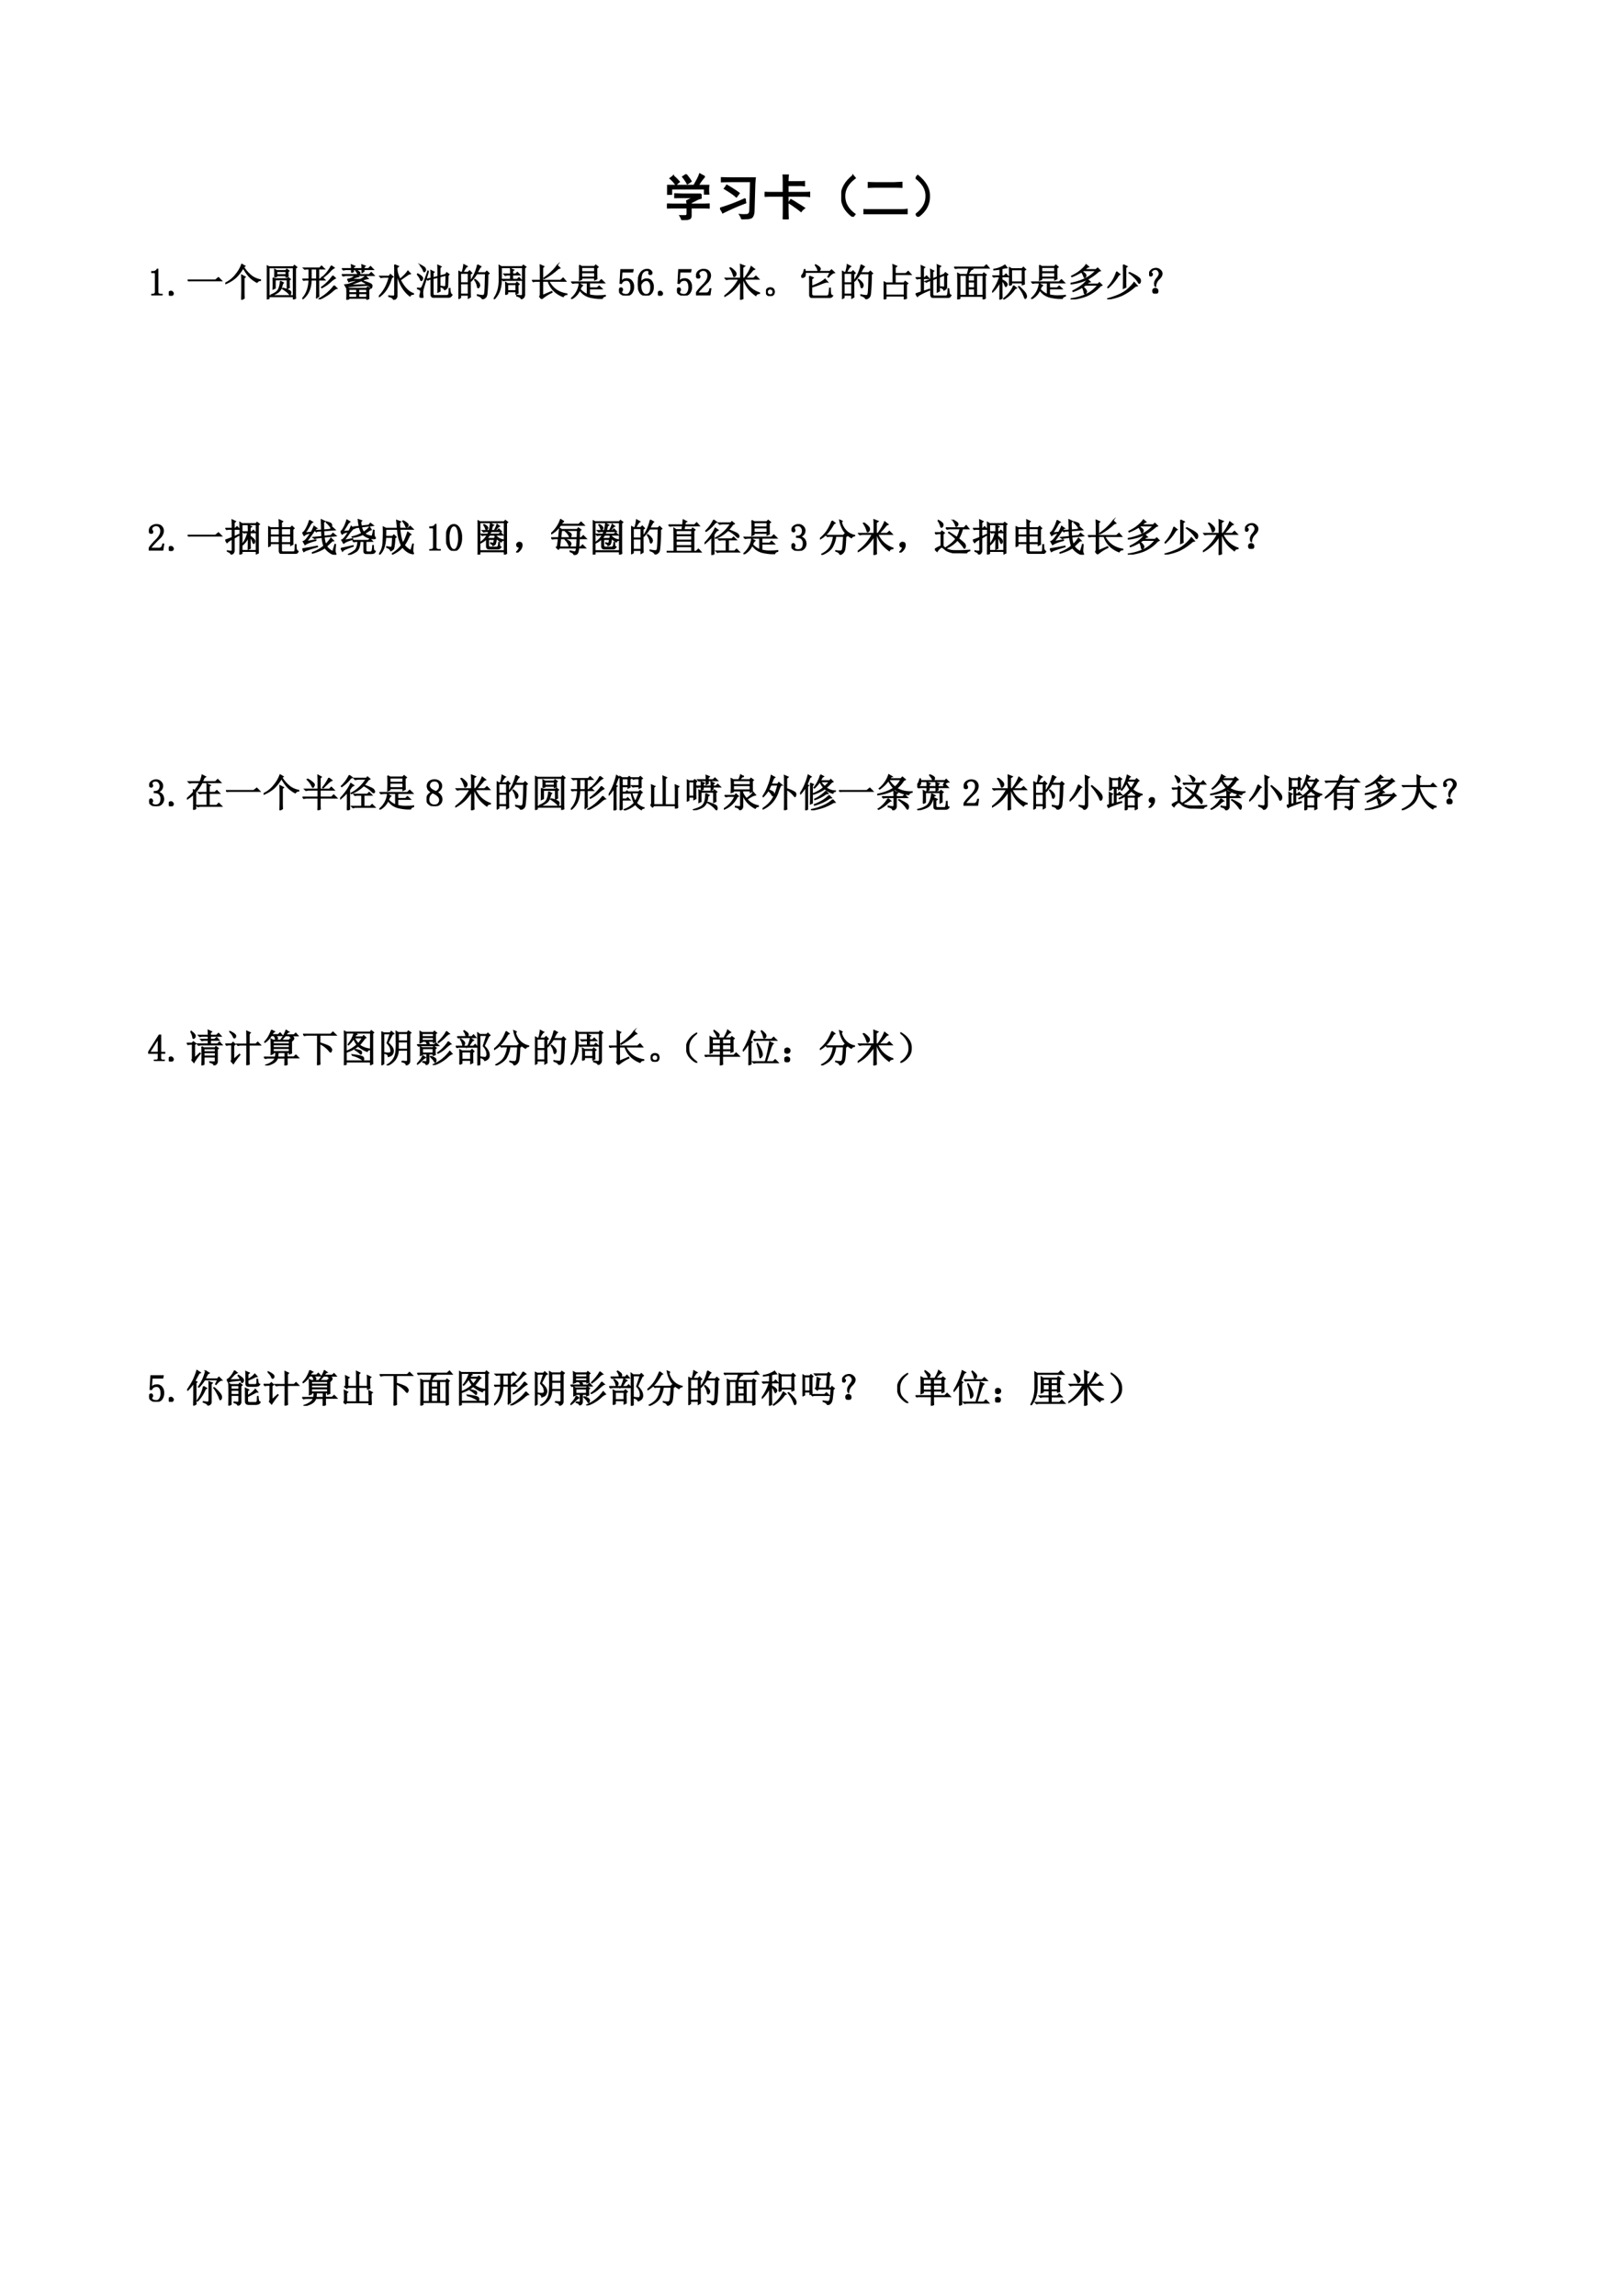 <svg xmlns="http://www.w3.org/2000/svg" xmlns:xlink="http://www.w3.org/1999/xlink" width="793.76" height="1122.56" viewBox="0 0 595.32 841.92"><symbol id="a"><path d="M.691.527V.445A.343.343 0 0 1 .59.406a1.837 1.837 0 0 0-.102-.05V.32h.246c.032 0 .072.002.121.004V.246a2.593 2.593 0 0 1-.12.004H.487V.09C.488.053.474.03.445.023A.59.59 0 0 0 .305 0a.315.315 0 0 1-.04.086h.106c.026 0 .04.014.04.043V.25H.14C.099.25.052.249 0 .246v.078C.055.322.1.32.137.32H.41C.41.341.408.365.402.39l.141.07H.328C.278.46.223.46.16.458v.074C.217.53.272.527.324.527h.367m.075.36A1.208 1.208 0 0 1 .633.703h.215a.753.753 0 0 1 0-.172H.766v.106H.09v-.11H.008a1.128 1.128 0 0 1 0 .176H.55l.062.113a.7.7 0 0 1 .055.122C.71.913.742.897.766.886M.39.926C.44.863.473.818.488.789A.745.745 0 0 0 .414.74a.82.82 0 0 1-.094.14l.07.047M.126.898a.886.886 0 0 0 .121-.12.39.39 0 0 1-.066-.06.617.617 0 0 1-.117.13c.028.02.049.037.062.05Z"/></symbol><symbol id="b"><path d="M.246.77C.171.77.1.768.031.766v.078A7 7 0 0 1 .227.84h.488A1.726 1.726 0 0 1 .703.672L.688.152C.681.082.66.04.625.027A.722.722 0 0 0 .445 0a.301.301 0 0 1-.043.094.744.744 0 0 1 .157 0c.028.008.045.032.05.074L.625.77H.246M.512.418C.512.389.514.362.52.336A4.598 4.598 0 0 1 .055.133.361.361 0 0 1 0 .223a3.79 3.79 0 0 1 .512.195M.137.691a2.57 2.57 0 0 0 .25-.16A1.544 1.544 0 0 0 .332.457C.285.501.204.557.09.625a.799.799 0 0 1 .047.066Z"/></symbol><symbol id="c"><path d="M.473.227C.473.13.475.055.48 0H.38c.003.05.004.117.004.203v.27H.117C.07.473.031.47 0 .469v.078C.04.544.08.543.121.543h.262v.21c0 .06-.001.109-.004.145H.48A.993.993 0 0 1 .473.762h.199c.068 0 .113.001.137.004V.684A.609.609 0 0 1 .69.69H.473V.543h.316c.052 0 .094.001.125.004V.465A.75.75 0 0 1 .79.473H.473V.227m.062.171C.585.37.632.341.675.312.724.284.768.256.81.227A.267.267 0 0 1 .742.16a1.42 1.42 0 0 1-.137.102.92.92 0 0 1-.113.074c.01.013.025.034.043.062Z"/></symbol><symbol id="d"><path d="M.24.84.283.79C.134.68.063.552.068.41.07.272.14.152.278.05L.237 0C.076.115 0 .26.006.434c0 .143.077.278.234.406Z"/></symbol><symbol id="e"><path d="M.734.09c.063 0 .114.002.153.008V0a2.502 2.502 0 0 1-.153.004H.168C.1.004.044.003 0 0v.094C.047.09.102.09.164.09h.57M.625.64l.156.008V.551A2.758 2.758 0 0 1 .63.555H.266C.203.555.148.553.102.55v.094C.148.642.202.64.262.64h.363Z"/></symbol><symbol id="f"><path d="M.043.84C.199.712.277.577.277.434.283.259.206.114.047 0L.004.05c.138.102.208.222.21.36C.22.553.149.68 0 .79l.043.05Z"/></symbol><use xlink:href="#a" transform="matrix(18 0 0 -18 244.676 80.689)"/><use xlink:href="#b" transform="matrix(18 0 0 -18 264.12 80.407)"/><use xlink:href="#c" transform="matrix(18 0 0 -18 280.47 80.407)"/><use xlink:href="#d" transform="matrix(18 0 0 -18 308.571 79.493)"/><use xlink:href="#e" transform="matrix(18 0 0 -18 316.718 78.58)"/><use xlink:href="#f" transform="matrix(18 0 0 -18 335.881 79.493)"/><use xlink:href="#a" fill="none" stroke="#000" stroke-miterlimit="10" stroke-width=".029" transform="matrix(18 0 0 -18 244.676 80.689)"/><use xlink:href="#b" fill="none" stroke="#000" stroke-miterlimit="10" stroke-width=".029" transform="matrix(18 0 0 -18 264.12 80.407)"/><use xlink:href="#c" fill="none" stroke="#000" stroke-miterlimit="10" stroke-width=".029" transform="matrix(18 0 0 -18 280.47 80.407)"/><use xlink:href="#d" fill="none" stroke="#000" stroke-miterlimit="10" stroke-width=".029" transform="matrix(18 0 0 -18 308.571 79.493)"/><use xlink:href="#e" fill="none" stroke="#000" stroke-miterlimit="10" stroke-width=".029" transform="matrix(18 0 0 -18 316.718 78.58)"/><use xlink:href="#f" fill="none" stroke="#000" stroke-miterlimit="10" stroke-width=".029" transform="matrix(18 0 0 -18 335.881 79.493)"/><symbol id="g"><path d="M-2147483500-2147483500Z"/></symbol><use xlink:href="#g" transform="matrix(18 0 0 -18 38654700000 -38654700000)"/><use xlink:href="#g" fill="none" stroke="#000" stroke-miterlimit="10" stroke-width=".029" transform="matrix(18 0 0 -18 38654700000 -38654700000)"/><symbol id="h"><path d="M.172.68V.086c0-.02.006-.037.02-.047A.085.085 0 0 1 .245.023h.04V0H0v.023h.035C.061.023.08.03.09.04c.013.01.02.026.02.047v.473c0 .01-.005.018-.012.023C.092.59.083.594.07.594H0v.023h.035A.15.15 0 0 1 .11.633C.13.643.146.659.156.68h.016Z"/></symbol><symbol id="i"><path d="M.059 0a.067.067 0 0 0-.043.016A.058.058 0 0 0 0 .059C0 .077.005.09.016.102c.013.01.027.015.043.015a.048.048 0 0 0 .039-.02.048.048 0 0 0 .02-.038.052.052 0 0 0-.02-.043A.053.053 0 0 0 .058 0Z"/></symbol><use xlink:href="#h" transform="matrix(14.04 0 0 -14.04 55.47 108.28)"/><use xlink:href="#i" transform="matrix(14.04 0 0 -14.04 61.892 108.445)"/><use xlink:href="#h" fill="none" stroke="#000" stroke-miterlimit="10" stroke-width=".029" transform="matrix(14.04 0 0 -14.04 55.47 108.28)"/><use xlink:href="#i" fill="none" stroke="#000" stroke-miterlimit="10" stroke-width=".029" transform="matrix(14.04 0 0 -14.04 61.892 108.445)"/><symbol id="j"><path d="M0 .035h.727l.078.063L.89.012H.14A.407.407 0 0 1 .035 0L0 .035Z"/></symbol><symbol id="k"><path d="M.426 0 .43.219v.258C.43.523.428.579.426.645L.52.594.488.57V.18C.488.135.49.089.492.04L.426 0m.086.879L.477.855A.917.917 0 0 1 .695.613.554.554 0 0 1 .918.52V.504C.876.5.846.484.828.454a.78.78 0 0 0-.2.148C.575.659.52.736.466.832a1.05 1.05 0 0 0-.192-.25.915.915 0 0 0-.27-.164L0 .434A.76.76 0 0 1 .277.66.888.888 0 0 1 .43.926L.512.879Z"/></symbol><symbol id="l"><path d="M.207.582a1.866 1.866 0 0 1 0 .203L.262.754H.5l.023.035.059-.043L.555.723C.555.67.556.632.559.605L.504.585v.036H.262v-.02L.207.583M.164.566.22.54H.53L.56.57.617.527.586.504C.586.408.587.342.59.309L.535.28v.235H.22v-.22L.164.27a3.397 3.397 0 0 1 0 .296m.191-.09L.434.435C.418.42.404.385.39.328A.25.25 0 0 0 .3.191.526.526 0 0 0 .125.105L.117.121c.1.04.163.087.192.145a.504.504 0 0 1 .046.21M.418.294a.71.71 0 0 0 .18-.066C.624.21.633.19.625.164.62.138.615.125.609.125.602.125.592.133.582.148A.887.887 0 0 1 .41.281l.008.012M.262.73V.645h.242V.73H.262M0 0c.003.057.004.103.004.137V.75C.004.781.003.826 0 .883L.059.852H.69L.723.89.785.84.75.813V.147c0-.03.001-.07.004-.117L.695.004v.07H.06V.027L0 0m.059.828v-.73h.636v.73H.06Z"/></symbol><symbol id="m"><path d="M.758.875.832.82a.357.357 0 0 1-.11-.09A1.013 1.013 0 0 0 .548.578L.539.59a.932.932 0 0 1 .219.285M.797.613.863.551A.551.551 0 0 1 .73.453.962.962 0 0 0 .508.301L.5.313a1.206 1.206 0 0 1 .297.3M.832.355l.07-.07C.876.283.837.258.785.211a.982.982 0 0 0-.18-.129A.797.797 0 0 0 .441 0L.434.012a1.258 1.258 0 0 1 .398.343M.23.793V.527h.145v.266H.23M.371.039c.003.083.004.238.004.465H.23C.225.283.151.117.008.008L0 .02c.11.117.168.278.176.484H.082L.035.496.004.527h.172v.266H.109L.063.785.03.816h.422l.05.051.075-.074H.426V.527h.039l.05.051L.59.504H.426c0-.237.001-.38.004-.43L.37.04Z"/></symbol><symbol id="n"><path d="M.129 0a3.059 3.059 0 0 1 0 .32L.184.297h.464l.028.039.058-.047-.03-.027c0-.123 0-.2.003-.23L.652 0v.04H.184V.022L.129 0m.055.273v-.09H.39v.09H.184m.257 0v-.09h.211v.09h-.21M.183.16V.062H.39V.16H.184m.257 0V.062h.211V.16h-.21M.147.535a.33.33 0 0 1 .204.098H.129A.355.355 0 0 1 .035.62L0 .656h.422A.122.122 0 0 1 .406.7.406.406 0 0 1 .36.766l.008.007A.214.214 0 0 0 .45.73C.465.717.473.707.473.7.473.688.465.673.449.655h.262L.77.711.844.633H.383l.05-.031A.262.262 0 0 1 .353.578a1.455 1.455 0 0 1-.118-.05l.25.003c.047.021.093.05.137.086L.688.551A.441.441 0 0 1 .53.504 5.719 5.719 0 0 0 .18.379l.492.016a.924.924 0 0 1-.133.082l.008.011A.998.998 0 0 0 .754.414C.783.396.793.372.785.344.78.318.773.304.765.304a.702.702 0 0 1-.074.074L.375.36C.229.35.143.336.117.32L.078.39a.483.483 0 0 1 .149.032c.075.026.152.057.23.094C.287.5.197.484.184.469L.148.535m.106.176v.078H.137A.355.355 0 0 1 .043.777L.008.812h.246C.254.847.253.88.25.914L.34.875.305.852v-.04h.222c0 .032-.001.066-.004.102L.61.88.58.852v-.04h.116L.75.868.824.79H.578V.74L.528.71v.078H.304V.734L.254.711Z"/></symbol><symbol id="o"><path d="M.41.914.512.871.472.84A.45.45 0 0 1 .489.688C.501.645.522.595.551.534.652.618.72.69.758.75L.824.68A.217.217 0 0 1 .727.633 19.768 19.768 0 0 1 .559.516C.66.32.775.202.902.16V.145C.852.142.822.126.812.098.654.215.54.405.472.668V.121C.476.056.445.016.38 0 .382.036.34.065.258.086v.016c.06-.006.1-.008.12-.008.024 0 .036.015.036.047V.77C.414.819.413.867.41.914M.008.078 0 .09c.13.13.22.297.27.5H.148A.355.355 0 0 1 .055.578L.02.613h.246L.3.66.37.598.332.578C.267.346.159.18.008.078Z"/></symbol><symbol id="p"><path d="M.547.535.418.504v-.39c0-.037.013-.055.039-.055h.324c.029 0 .046.015.051.046A.894.894 0 0 1 .84.242h.02A.41.41 0 0 1 .874.125a.111.111 0 0 1 .04-.047C.892.031.856.01.804.012H.44c-.05 0-.074.027-.074.082v.398L.301.477.285.46.258.488l.11.024C.367.613.365.68.362.715L.445.672.418.648V.523l.129.032c0 .153-.001.252-.004.297l.086-.04L.598.785V.57l.148.04.031.046L.836.61.809.58A6.45 6.45 0 0 0 .8.331C.8.296.794.27.78.254A.18.18 0 0 0 .723.21C.707.245.673.27.62.285v.016C.676.293.71.289.723.289.738.292.747.302.75.32c.003.021.005.111.008.27L.598.55V.3C.598.263.599.22.602.173L.543.145a3.7 3.7 0 0 1 .004.168v.222M.3.695.16.23A.493.493 0 0 1 .147.113L.156.016C.156.006.15 0 .136 0a.129.129 0 0 0-.038.008C.082.013.074.025.074.043c0 .013.004.033.012.059a.23.23 0 0 1 .012.062.052.052 0 0 1-.02.043.185.185 0 0 1-.074.031v.016C.05.249.079.246.09.246.103.25.116.26.129.281.145.305.197.444.285.7L.301.695M.008.63C.099.582.145.543.145.512.145.483.137.464.12.453.108.443.096.456.086.493A.447.447 0 0 1 0 .616L.008.63m.086.223C.167.815.206.788.21.77A.118.118 0 0 0 .223.73.049.049 0 0 0 .207.695C.199.685.193.68.187.68.18.68.172.693.165.719a.462.462 0 0 1-.078.12l.008.013Z"/></symbol><symbol id="q"><path d="M.055.676v-.25h.203v.25H.055m0-.274V.13h.203v.273H.055m.254.25c0-.304 0-.504.004-.597L.258.023v.082H.055V.04L0 .008a17.08 17.08 0 0 1 0 .726L.059.7h.039A.98.98 0 0 1 .14.902L.227.855C.2.842.165.79.12.7H.25l.04.04.058-.06-.04-.027M.5.898l.086-.05C.566.835.533.78.488.688H.7L.742.73.801.672.766.645a4.532 4.532 0 0 0-.024-.52C.734.085.722.059.703.043A.213.213 0 0 0 .625 0C.612.042.569.073.496.094v.02a.82.82 0 0 1 .14-.02c.03 0 .046.022.051.066.008.044.015.212.02.504H.48A1.06 1.06 0 0 0 .332.473L.32.48A1.113 1.113 0 0 1 .5.898M.43.516A.375.375 0 0 0 .54.41.12.12 0 0 0 .554.363.073.073 0 0 0 .539.316C.53.303.521.296.516.296c-.01 0-.019.02-.024.056a.383.383 0 0 1-.07.152L.43.516Z"/></symbol><symbol id="r"><path d="M0 .008c.055.08.092.16.113.238.021.078.032.177.032.297S.143.776.14.883L.199.848h.543l.031.039L.84.84.805.809v-.68C.81.069.78.027.719.004c0 .031-.04.057-.117.078v.02A.951.951 0 0 1 .719.09c.023.002.035.02.035.05v.684H.199C.2.644.198.518.195.445A.807.807 0 0 0 .152.22.6.6 0 0 0 .012 0L0 .008m.441.648c0 .06 0 .108-.004.145L.523.76.493.739V.656h.081L.617.7.684.633H.492V.516h.121L.66.562l.07-.07H.344A.355.355 0 0 1 .25.48L.215.516H.44v.117H.395A.355.355 0 0 1 .3.62L.266.656H.44M.31.117a2.581 2.581 0 0 1 0 .32L.367.402h.211l.027.04.06-.051L.632.367c0-.099.001-.17.004-.21L.582.132v.062H.363V.141L.31.117M.363.38v-.16h.219v.16H.363Z"/></symbol><symbol id="s"><path d="M.219.488v.27L.215.89.309.848.277.816V.488h.47l.066.059.07-.082H.44A.603.603 0 0 1 .633.238.622.622 0 0 1 .91.133V.117A.101.101 0 0 1 .816.062a.696.696 0 0 0-.23.141.594.594 0 0 0-.164.262H.277V.094l.239.101.007-.02A1.206 1.206 0 0 1 .25 0L.2.063C.211.08.218.1.218.12v.344h-.09A.355.355 0 0 1 .035.453L0 .488h.219m.437.39L.73.809.68.79A1.711 1.711 0 0 0 .316.531L.31.547c.083.057.153.114.21.172a.88.88 0 0 1 .137.16Z"/></symbol><symbol id="t"><path d="M.277.688V.57h.34v.118h-.34M.22.883.28.848H.61l.036.039.062-.051L.672.809c0-.146.001-.24.004-.282L.617.497v.05h-.34V.512L.22.488a4.79 4.79 0 0 1 0 .395M.277.824V.711h.34v.113h-.34M.012.445h.722l.059.059.082-.082H.48V.289h.204l.05.05L.81.267H.48v-.16a.885.885 0 0 1 .2-.024c.088 0 .16.004.215.012v-.02C.848.064.822.043.816.012A1.353 1.353 0 0 0 .488.05a.484.484 0 0 0-.156.074.601.601 0 0 0-.105.11A.46.46 0 0 0 .007 0L0 .012a.582.582 0 0 1 .215.39L.3.352A.113.113 0 0 1 .266.316.39.39 0 0 1 .238.254.468.468 0 0 1 .426.12v.3H.14a.355.355 0 0 1-.094-.01L.012.444Z"/></symbol><use xlink:href="#j" transform="matrix(14.04 0 0 -14.04 68.832 103.18)"/><use xlink:href="#k" transform="matrix(14.04 0 0 -14.04 82.652 109.926)"/><use xlink:href="#l" transform="matrix(14.04 0 0 -14.04 97.844 109.816)"/><use xlink:href="#m" transform="matrix(14.04 0 0 -14.04 110.897 109.761)"/><use xlink:href="#n" transform="matrix(14.04 0 0 -14.04 125.376 109.926)"/><use xlink:href="#o" transform="matrix(14.04 0 0 -14.04 138.977 109.926)"/><use xlink:href="#p" transform="matrix(14.04 0 0 -14.04 152.965 109.213)"/><use xlink:href="#q" transform="matrix(14.04 0 0 -14.04 168.156 109.707)"/><use xlink:href="#r" transform="matrix(14.04 0 0 -14.04 181.1 109.707)"/><use xlink:href="#s" transform="matrix(14.04 0 0 -14.04 195.14 109.652)"/><use xlink:href="#t" transform="matrix(14.04 0 0 -14.04 209.456 109.652)"/><use xlink:href="#j" fill="none" stroke="#000" stroke-miterlimit="10" stroke-width=".029" transform="matrix(14.04 0 0 -14.04 68.832 103.18)"/><use xlink:href="#k" fill="none" stroke="#000" stroke-miterlimit="10" stroke-width=".029" transform="matrix(14.04 0 0 -14.04 82.652 109.926)"/><use xlink:href="#l" fill="none" stroke="#000" stroke-miterlimit="10" stroke-width=".029" transform="matrix(14.04 0 0 -14.04 97.844 109.816)"/><use xlink:href="#m" fill="none" stroke="#000" stroke-miterlimit="10" stroke-width=".029" transform="matrix(14.04 0 0 -14.04 110.897 109.761)"/><use xlink:href="#n" fill="none" stroke="#000" stroke-miterlimit="10" stroke-width=".029" transform="matrix(14.04 0 0 -14.04 125.376 109.926)"/><use xlink:href="#o" fill="none" stroke="#000" stroke-miterlimit="10" stroke-width=".029" transform="matrix(14.04 0 0 -14.04 138.977 109.926)"/><use xlink:href="#p" fill="none" stroke="#000" stroke-miterlimit="10" stroke-width=".029" transform="matrix(14.04 0 0 -14.04 152.965 109.213)"/><use xlink:href="#q" fill="none" stroke="#000" stroke-miterlimit="10" stroke-width=".029" transform="matrix(14.04 0 0 -14.04 168.156 109.707)"/><use xlink:href="#r" fill="none" stroke="#000" stroke-miterlimit="10" stroke-width=".029" transform="matrix(14.04 0 0 -14.04 181.1 109.707)"/><use xlink:href="#s" fill="none" stroke="#000" stroke-miterlimit="10" stroke-width=".029" transform="matrix(14.04 0 0 -14.04 195.14 109.652)"/><use xlink:href="#t" fill="none" stroke="#000" stroke-miterlimit="10" stroke-width=".029" transform="matrix(14.04 0 0 -14.04 209.456 109.652)"/><symbol id="u"><path d="M.21.438c.05 0 .09-.02.122-.06A.22.22 0 0 0 .379.23a.259.259 0 0 0-.05-.168C.296.021.246 0 .178 0a.21.21 0 0 0-.124.04C.018.067 0 .101 0 .14c0 .016.004.03.012.04C.022.193.035.2.05.2.066.2.077.193.082.183A.063.063 0 0 0 .09.156C.09.141.086.13.078.121A.052.052 0 0 1 .066.09c0-.021.012-.037.036-.047A.219.219 0 0 1 .184.027c.041 0 .073.017.093.051a.252.252 0 0 1 .035.145c0 .052-.01.093-.03.125a.091.091 0 0 1-.087.05.164.164 0 0 1-.074-.015.15.15 0 0 1-.058-.067L.027.32l.02.356h.32L.355.617h-.28L.058.36c.026.037.05.059.074.067A.27.27 0 0 0 .21.438Z"/></symbol><symbol id="v"><path d="M.074.273c0-.078.013-.139.04-.183.028-.042.062-.063.1-.063.04 0 .07.015.09.043C.327.1.337.152.337.23A.186.186 0 0 1 .3.352a.094.094 0 0 1-.078.043A.14.14 0 0 1 .14.367.217.217 0 0 1 .074.273m.153.16c.062 0 .106-.02.132-.062a.242.242 0 0 0 .043-.14C.402.151.382.093.344.054A.176.176 0 0 0 .214 0a.183.183 0 0 0-.16.078A.422.422 0 0 0 0 .312c0 .12.022.211.066.274a.207.207 0 0 0 .18.098c.037 0 .065-.01.086-.032C.355.632.367.613.367.598.367.582.363.57.355.563.35.554.34.55.325.55a.056.056 0 0 0-.032.008.056.056 0 0 0-.008.03C.285.596.286.6.29.606v.016C.29.631.285.64.277.645.27.652.255.656.234.656.19.656.152.636.121.594.09.554.074.467.074.332a.162.162 0 0 0 .063.074.165.165 0 0 0 .09.028Z"/></symbol><symbol id="w"><path d="M.313.504C.313.55.302.586.28.609.261.635.23.65.187.65A.13.13 0 0 1 .105.62.074.074 0 0 1 .075.56c0-.016.004-.03.015-.04A.052.052 0 0 0 .102.49.042.042 0 0 0 .09.456C.085.452.076.449.063.449a.063.063 0 0 0-.04.012C.016.47.012.487.012.508c0 .054.02.096.058.125.04.028.081.043.125.043C.258.676.303.66.332.629A.159.159 0 0 0 .379.512.208.208 0 0 0 .355.418.259.259 0 0 0 .29.328a3.462 3.462 0 0 1-.176-.18.578.578 0 0 1-.07-.09h.23c.024 0 .043.01.059.028a.16.16 0 0 1 .031.082h.024L.363 0H0v.05a.728.728 0 0 0 .063.09c.03.037.071.08.12.13a.548.548 0 0 1 .098.125C.302.434.312.47.312.504Z"/></symbol><use xlink:href="#u" transform="matrix(14.04 0 0 -14.04 227.073 108.39)"/><use xlink:href="#v" transform="matrix(14.04 0 0 -14.04 233.988 108.39)"/><use xlink:href="#i" transform="matrix(14.04 0 0 -14.04 241.342 108.445)"/><use xlink:href="#u" transform="matrix(14.04 0 0 -14.04 248.313 108.39)"/><use xlink:href="#w" transform="matrix(14.04 0 0 -14.04 255.283 108.28)"/><use xlink:href="#u" fill="none" stroke="#000" stroke-miterlimit="10" stroke-width=".029" transform="matrix(14.04 0 0 -14.04 227.073 108.39)"/><use xlink:href="#v" fill="none" stroke="#000" stroke-miterlimit="10" stroke-width=".029" transform="matrix(14.04 0 0 -14.04 233.988 108.39)"/><use xlink:href="#i" fill="none" stroke="#000" stroke-miterlimit="10" stroke-width=".029" transform="matrix(14.04 0 0 -14.04 241.342 108.445)"/><use xlink:href="#u" fill="none" stroke="#000" stroke-miterlimit="10" stroke-width=".029" transform="matrix(14.04 0 0 -14.04 248.313 108.39)"/><use xlink:href="#w" fill="none" stroke="#000" stroke-miterlimit="10" stroke-width=".029" transform="matrix(14.04 0 0 -14.04 255.283 108.28)"/><symbol id="x"><path d="M.156.84A.543.543 0 0 0 .29.723.08.08 0 0 0 .285.62C.275.611.267.605.262.605c-.01 0-.021.02-.032.06a.555.555 0 0 1-.085.163L.156.84m.27-.277v.234C.426.839.424.88.422.922l.11-.043L.483.844V.563h.043c.081.104.14.205.176.304l.09-.07L.75.78A2.982 2.982 0 0 0 .555.562h.21l.06.055L.901.54H.523A.634.634 0 0 1 .918.18V.165C.868.161.838.144.824.11.754.16.69.217.633.285A.806.806 0 0 0 .5.54H.484V.16c0-.055.002-.098.004-.129L.422 0c.002.078.004.24.004.488A1.192 1.192 0 0 0 .25.262 1.077 1.077 0 0 0 .008.086L0 .098a1.25 1.25 0 0 1 .379.441h-.23A.355.355 0 0 1 .054.527L.02.562h.406Z"/></symbol><symbol id="y"><path d="M.164.203A.07.07 0 0 0 .207.156.15.15 0 0 0 .219.11.215.215 0 0 0 .21.066.083.083 0 0 0 .17.02.111.111 0 0 0 .106 0C.08 0 .056.01.035.031A.111.111 0 0 0 0 .098c0 .026.005.048.016.066.013.02.028.034.046.04a.123.123 0 0 0 .047.01.16.16 0 0 0 .055-.01M.16.046C.178.06.186.08.184.109c0 .032-.01.051-.028.059A.099.099 0 0 1 .11.184a.09.09 0 0 1-.05-.02C.043.154.035.134.035.105c0-.028.01-.048.027-.058A.12.12 0 0 1 .11.03c.016 0 .033.005.051.016Z"/></symbol><symbol id="z"><path d="M.215.569.313.526.273.495V.303c.1.04.175.073.227.102A.54.54 0 0 1 .621.49L.688.413C.66.418.609.405.53.373a2.3 2.3 0 0 0-.258-.09V.105C.271.068.293.05.34.05h.32C.691.05.71.061.72.085a.936.936 0 0 1 .02.168h.019A.93.93 0 0 1 .766.112.073.073 0 0 1 .82.057C.797.018.753 0 .688.003H.32C.253 0 .22.026.22.08v.367C.219.479.217.52.215.569m.144.29.012.007A.352.352 0 0 0 .473.799C.488.784.496.771.496.76.496.747.49.733.476.717.467.704.459.697.454.697c-.01 0-.018.014-.023.04a.31.31 0 0 1-.07.121M.694.55l.063.118H.102C.109.609.104.573.086.557a.073.073 0 0 0-.059-.02C.01.54 0 .548 0 .558c0 .008.008.021.023.04.03.033.047.08.055.14h.02L.102.69H.75l.04.043L.866.66C.823.654.771.615.711.542L.695.549Z"/></symbol><symbol id="A"><path d="M.059.406V.113h.48v.293H.06M0 0a5.455 5.455 0 0 1 0 .465L.063.43h.183v.363C.246.827.245.866.242.91L.34.867.3.836v-.16h.282l.059.058.074-.082H.3V.43h.23l.031.043L.63.418.594.391V.145C.594.11.595.073.598.03L.539.008V.09H.06V.023L0 0Z"/></symbol><symbol id="B"><path d="M.64.29A.499.499 0 0 1 .747.28C.754.284.758.293.758.31v.285L.618.539c0-.172 0-.293.003-.363L.563.148C.565.24.566.363.566.52L.446.473v-.38c0-.03.016-.046.05-.046h.297C.822.052.837.073.84.109c.005.037.008.08.008.13h.02A.87.87 0 0 1 .877.12.072.072 0 0 1 .923.066C.9.022.872 0 .832 0H.477C.422 0 .395.03.395.09v.367L.309.426.285.406l-.039.02.149.054v.141C.395.655.393.695.39.742L.473.7.445.676v-.18l.121.047V.73c0 .047 0 .092-.003.133l.09-.039L.616.793v-.23l.13.054.03.04L.84.608.809.58V.28a.073.073 0 0 0-.02-.047A.133.133 0 0 0 .74.2C.735.228.702.253.64.273V.29M.203.168.36.223l.004-.02C.176.123.07.066.047.035L0 .105C.031.113.08.13.148.152v.352H.133A.355.355 0 0 1 .039.492L.004.527h.144v.18c0 .036 0 .08-.003.133l.09-.043L.202.77V.527h.04L.284.57.352.504H.203V.168Z"/></symbol><symbol id="C"><path d="M.371.277V.105h.164v.172H.371M.344.652c.02.06.035.116.043.168h-.25A.389.389 0 0 1 .035.81L0 .844h.781l.063.058.07-.082H.426L.484.79.445.776A1.19 1.19 0 0 1 .367.652H.75l.027.04L.84.644.813.617c0-.234 0-.43.003-.586L.758.004v.078H.152V.027L.094 0a12.607 12.607 0 0 1 0 .684L.152.652h.192M.152.63V.105H.32V.63H.152m.434 0V.105h.172V.63H.586m-.215 0V.48h.164V.63H.371m0-.172V.301h.164v.156H.371Z"/></symbol><symbol id="D"><path d="M.45.371a6.688 6.688 0 0 1 0 .465L.507.805h.27l.038.039.059-.059-.04-.023C.836.559.838.44.84.406L.785.386v.051H.504V.392L.449.37m.055.41v-.32h.281v.32H.504M.559.363.633.301.598.289A.895.895 0 0 0 .305.012L.3.027C.366.08.42.135.465.195c.044.06.075.116.094.168M.695.348c.107-.1.167-.164.18-.196a.177.177 0 0 0 .02-.066.063.063 0 0 0-.012-.04C.875.035.868.028.863.028c-.005 0-.011.01-.02.032C.832.092.816.129.798.168.779.207.742.263.687.336l.008.012M.254.5c0-.245.001-.4.004-.465L.199 0c.003.078.004.233.004.465a.868.868 0 0 0-.195-.27L0 .207c.04.052.076.112.11.18.036.07.064.14.085.21H.137A.355.355 0 0 1 .043.587L.008.62h.195v.176a1.987 1.987 0 0 0-.16-.02v.016a.649.649 0 0 1 .29.11L.386.831A.546.546 0 0 1 .254.809V.62h.058L.36.668l.067-.07H.254V.516C.316.487.354.462.367.44.383.423.391.41.391.398A.063.063 0 0 0 .375.36C.367.346.362.34.359.34.35.34.34.354.332.38A.34.34 0 0 1 .254.5Z"/></symbol><symbol id="E"><path d="M.344.754.297.727A.326.326 0 0 0 .39.66.07.07 0 0 0 .402.625a.063.063 0 0 0-.015-.04C.377.576.37.57.367.57.36.57.353.58.347.602a.436.436 0 0 1-.062.117A1.477 1.477 0 0 0 .172.656 1.388 1.388 0 0 0 .035.594L.027.609C.13.66.211.711.273.766.34.823.383.87.406.91L.473.852.438.84.362.777h.301L.707.82l.07-.07L.734.734A1.49 1.49 0 0 0 .457.535a1.287 1.287 0 0 0-.45-.129L.005.422c.128.023.246.06.355.11C.47.58.57.654.664.753h-.32m.101-.23L.512.46.472.449A.868.868 0 0 0 .41.4h.305l.039.038L.82.371.777.351A1.017 1.017 0 0 0 .391.083 1.56 1.56 0 0 0 0 0v.016c.146.02.277.057.395.109.12.052.226.135.32.25H.39A1.226 1.226 0 0 0 .066.207L.06.223c.078.039.148.08.21.125a.803.803 0 0 1 .176.175M.325.324A.287.287 0 0 0 .405.242.09.09 0 0 0 .418.207a.06.06 0 0 0-.02-.043C.388.154.38.148.375.148c-.01 0-.017.012-.02.036a.465.465 0 0 1-.042.129l.011.011Z"/></symbol><symbol id="F"><path d="M.422.902.52.855.484.828V.402c0-.028.002-.057.004-.086L.422.286C.424.318.426.42.426.59c0 .17-.002.273-.004.312M.246.72l.086-.07-.035-.02A1.346 1.346 0 0 0 .023.3L.012.313a1.036 1.036 0 0 1 .234.406M.578.703C.69.651.766.61.805.578.846.55.867.522.867.496A.104.104 0 0 0 .86.438C.852.423.845.417.84.417c-.01 0-.02.01-.03.031a.616.616 0 0 1-.082.106A.997.997 0 0 1 .57.69l.008.012M.703.441l.082-.09L.735.34A1.47 1.47 0 0 0 .382.102 1.515 1.515 0 0 0 .003 0L0 .012c.102.026.2.06.297.101.096.042.18.094.25.157.07.062.122.12.156.171Z"/></symbol><symbol id="G"><path d="M.253.375A.274.274 0 0 1 .17.187C.152.194.143.217.143.263c0 .044.02.088.059.133.036.044.057.08.062.109A.11.11 0 0 1 .241.59C.22.62.194.635.163.633A.109.109 0 0 1 .089.605C.068.587.056.572.053.56.051.549.056.54.07.535A.037.037 0 0 0 .085.504.042.042 0 0 0 .073.473C.068.465.059.46.046.46A.049.049 0 0 0 .01.477.087.087 0 0 0 .003.53c.005.026.02.051.043.074a.157.157 0 0 0 .082.047c.03.008.06.01.086.004a.167.167 0 0 0 .085-.05.11.11 0 0 0 .036-.102C.329.462.302.419.253.375M.202.121C.22.113.229.096.229.071.232.043.224.025.206.015A.099.099 0 0 0 .159 0a.09.09 0 0 0-.035.012C.108.02.099.036.096.062c-.002.03.006.049.024.06.018.01.032.015.043.015.01 0 .023-.005.039-.016Z"/></symbol><use xlink:href="#x" transform="matrix(14.04 0 0 -14.04 265.678 109.926)"/><use xlink:href="#y" transform="matrix(14.04 0 0 -14.04 280.963 108.555)"/><use xlink:href="#z" transform="matrix(14.04 0 0 -14.04 293.906 109.25)"/><use xlink:href="#q" transform="matrix(14.04 0 0 -14.04 308.824 109.707)"/><use xlink:href="#A" transform="matrix(14.04 0 0 -14.04 324.128 109.816)"/><use xlink:href="#B" transform="matrix(14.04 0 0 -14.04 335.864 109.213)"/><use xlink:href="#C" transform="matrix(14.04 0 0 -14.04 349.96 109.816)"/><use xlink:href="#D" transform="matrix(14.04 0 0 -14.04 363.944 109.871)"/><use xlink:href="#t" transform="matrix(14.04 0 0 -14.04 378.204 109.652)"/><use xlink:href="#E" transform="matrix(14.04 0 0 -14.04 392.683 109.816)"/><use xlink:href="#F" transform="matrix(14.04 0 0 -14.04 406.12 109.761)"/><use xlink:href="#G" transform="matrix(14.04 0 0 -14.04 421.494 107.677)"/><use xlink:href="#x" fill="none" stroke="#000" stroke-miterlimit="10" stroke-width=".029" transform="matrix(14.04 0 0 -14.04 265.678 109.926)"/><use xlink:href="#y" fill="none" stroke="#000" stroke-miterlimit="10" stroke-width=".029" transform="matrix(14.04 0 0 -14.04 280.963 108.555)"/><use xlink:href="#z" fill="none" stroke="#000" stroke-miterlimit="10" stroke-width=".029" transform="matrix(14.04 0 0 -14.04 293.906 109.25)"/><use xlink:href="#q" fill="none" stroke="#000" stroke-miterlimit="10" stroke-width=".029" transform="matrix(14.04 0 0 -14.04 308.824 109.707)"/><use xlink:href="#A" fill="none" stroke="#000" stroke-miterlimit="10" stroke-width=".029" transform="matrix(14.04 0 0 -14.04 324.128 109.816)"/><use xlink:href="#B" fill="none" stroke="#000" stroke-miterlimit="10" stroke-width=".029" transform="matrix(14.04 0 0 -14.04 335.864 109.213)"/><use xlink:href="#C" fill="none" stroke="#000" stroke-miterlimit="10" stroke-width=".029" transform="matrix(14.04 0 0 -14.04 349.96 109.816)"/><use xlink:href="#D" fill="none" stroke="#000" stroke-miterlimit="10" stroke-width=".029" transform="matrix(14.04 0 0 -14.04 363.944 109.871)"/><use xlink:href="#t" fill="none" stroke="#000" stroke-miterlimit="10" stroke-width=".029" transform="matrix(14.04 0 0 -14.04 378.204 109.652)"/><use xlink:href="#E" fill="none" stroke="#000" stroke-miterlimit="10" stroke-width=".029" transform="matrix(14.04 0 0 -14.04 392.683 109.816)"/><use xlink:href="#F" fill="none" stroke="#000" stroke-miterlimit="10" stroke-width=".029" transform="matrix(14.04 0 0 -14.04 406.12 109.761)"/><use xlink:href="#G" fill="none" stroke="#000" stroke-miterlimit="10" stroke-width=".029" transform="matrix(14.04 0 0 -14.04 421.494 107.677)"/><symbol id="H"><path d="M0 0Z"/></symbol><use xlink:href="#H" transform="matrix(14.04 0 0 -14.04 433.63 108.5)"/><use xlink:href="#H" fill="none" stroke="#000" stroke-miterlimit="10" stroke-width=".029" transform="matrix(14.04 0 0 -14.04 433.63 108.5)"/><use xlink:href="#H" transform="matrix(14.04 0 0 -14.04 53.88 139.7)"/><use xlink:href="#H" fill="none" stroke="#000" stroke-miterlimit="10" stroke-width=".029" transform="matrix(14.04 0 0 -14.04 53.88 139.7)"/><use xlink:href="#H" transform="matrix(14.04 0 0 -14.04 53.88 170.9)"/><use xlink:href="#H" fill="none" stroke="#000" stroke-miterlimit="10" stroke-width=".029" transform="matrix(14.04 0 0 -14.04 53.88 170.9)"/><use xlink:href="#w" transform="matrix(14.04 0 0 -14.04 54.593 201.88)"/><use xlink:href="#i" transform="matrix(14.04 0 0 -14.04 61.892 202.045)"/><use xlink:href="#w" fill="none" stroke="#000" stroke-miterlimit="10" stroke-width=".029" transform="matrix(14.04 0 0 -14.04 54.593 201.88)"/><use xlink:href="#i" fill="none" stroke="#000" stroke-miterlimit="10" stroke-width=".029" transform="matrix(14.04 0 0 -14.04 61.892 202.045)"/><symbol id="I"><path d="M.86.77V.19C.86.147.86.096.862.04L.81.016v.066H.434V.027L.379.007C.382.095.383.24.383.446c0 .209-.001.34-.004.395L.437.805h.364L.828.84.891.793.859.77M.602.594C.602.672.6.73.598.77L.684.727.648.703v-.11h.043l.04.04L.792.57H.648V.477A.52.52 0 0 0 .746.398C.764.378.772.357.77.336.767.318.762.305.754.296.749.293.744.29.742.29c-.01 0-.02.016-.027.047a.331.331 0 0 1-.067.121C.648.303.65.204.652.16L.598.137c.002.07.004.177.004.32A.572.572 0 0 0 .434.238V.105h.375v.676H.434V.258c.07.08.12.185.152.312H.523L.488.563l-.031.03h.145M.363.509.23.43V.102C.23.055.203.02.148 0 .151.031.12.059.055.082v.016A.37.37 0 0 1 .156.086C.172.086.18.098.18.12v.281A.43.43 0 0 1 .043.31L0 .379c.044.013.104.035.18.066V.66H.074L.035.652.004.684H.18C.18.796.178.87.176.906l.09-.043L.23.832V.684h.032l.043.043L.37.66h-.14V.465l.124.058.008-.015Z"/></symbol><symbol id="J"><path d="M.293.68c0 .075-.001.144-.004.207L.38.844.348.816V.68h.238l.039.039L.68.664.645.637c0-.209 0-.339.003-.39L.59.218v.047H.348V.09C.348.06.363.047.395.047h.27C.686.049.7.062.702.086c.003.026.005.077.008.152h.02C.73.173.733.13.741.11A.136.136 0 0 1 .785.06.091.091 0 0 0 .746.016.12.12 0 0 0 .68 0H.375C.32 0 .293.026.293.078v.188H.059V.21L0 .184a9.306 9.306 0 0 1 0 .53L.063.68h.23M.059.656V.488h.234v.168H.059m.289 0V.488H.59v.168H.348M.058.465V.289h.235v.176H.059m.289 0V.289H.59v.176H.348Z"/></symbol><symbol id="K"><path d="M.559.626C.559.59.56.542.566.482l.184.02L.8.56.88.493.57.463A.742.742 0 0 1 .61.27a.715.715 0 0 1 .136.164l.07-.07L.781.36.633.22A.387.387 0 0 1 .797.082l.055.188.015-.004L.855.118c0-.039.007-.07.02-.093A.03.03 0 0 0 .879.013C.879.003.865 0 .836.005a.293.293 0 0 0-.11.047.514.514 0 0 0-.136.129.867.867 0 0 0-.145-.078A1.399 1.399 0 0 0 .265.04L.263.056c.112.042.212.099.3.172C.54.298.523.374.516.454l-.16-.02L.323.42.281.451l.23.023a5.289 5.289 0 0 0-.007.148L.39.615.367.599.332.63l.172.012-.008.273.09-.043L.555.845c0-.055.001-.121.004-.2l.168.016.05.06L.855.65.56.626M.617.85l.004.012C.701.84.746.82.754.806A.07.07 0 0 0 .766.771.104.104 0 0 0 .758.73C.753.72.748.713.742.713A.52.52 0 0 1 .617.85m-.43.05L.267.85C.245.841.223.815.199.771A1.576 1.576 0 0 0 .07.57l.16.016a.85.85 0 0 1 .075.156l.07-.05A.446.446 0 0 1 .281.579 4.985 4.985 0 0 0 .11.345c.037.005.118.02.243.043V.372a1.431 1.431 0 0 1-.164-.05A.493.493 0 0 1 .07.263L.023.345c.03.008.062.035.098.082.04.05.073.098.102.145a.656.656 0 0 1-.09-.024.2.2 0 0 1-.086-.047L.004.576C.033.58.065.617.102.685.14.755.169.827.188.9M0 .154a5.68 5.68 0 0 1 .39.07L.396.208A3.615 3.615 0 0 1 .137.126.301.301 0 0 1 .039.08L0 .154Z"/></symbol><symbol id="L"><path d="M.063.61A7.8 7.8 0 0 0 .218.62a.9.9 0 0 1 .058.125l.07-.055a.178.178 0 0 1-.05-.043A.998.998 0 0 1 .21.54 1.98 1.98 0 0 0 .09.38c.086.016.16.029.223.039L.316.402A.935.935 0 0 1 .187.36.361.361 0 0 1 .079.301l-.05.086c.02.005.042.022.066.05.026.03.064.083.113.16A.606.606 0 0 1 .121.583.227.227 0 0 1 .04.539L0 .61C.023.617.05.647.078.7.11.754.138.824.164.91L.242.863a.204.204 0 0 1-.07-.082A2.606 2.606 0 0 0 .062.61M.009.168a12.374 12.374 0 0 1 .316.07L.328.223A2.284 2.284 0 0 1 .145.156C.095.138.064.117.05.094L.008.168m.32.559.16.015a1.355 1.355 0 0 0-.027.18L.55.89.523.859C.53.81.533.773.54.75l.195.023.043.051.075-.058L.543.73A.432.432 0 0 1 .602.59l.09.066a.38.38 0 0 1 .062.07L.8.657A.218.218 0 0 1 .723.617 2.923 2.923 0 0 1 .629.555.228.228 0 0 1 .715.508a.681.681 0 0 1 .082-.02c.02-.002.034.01.039.04l.023.117L.875.64a.91.91 0 0 1 0-.121.117.117 0 0 1 .027-.067C.908.445.91.44.91.437.91.427.897.422.871.422A.379.379 0 0 0 .797.43a.418.418 0 0 0-.215.102.83.83 0 0 0-.277-.075L.3.469a.967.967 0 0 1 .254.094.514.514 0 0 0-.063.16L.395.71.37.695.328.727M.312.375h.41L.77.422l.062-.07H.66v-.23C.66.09.676.073.707.073h.078C.81.08.823.096.828.125c.005.031.01.07.012.117h.015c0-.044.003-.08.008-.105C.868.11.883.097.906.094.898.07.886.054.867.047a.13.13 0 0 0-.05-.012H.671C.63.035.609.056.609.098v.254H.508C.498.21.462.122.402.086A.657.657 0 0 0 .207 0L.203.012c.073.034.13.069.172.105.044.037.07.115.078.235H.441A.355.355 0 0 1 .348.34L.313.375Z"/></symbol><symbol id="M"><path d="M.629.887a.575.575 0 0 0 .11-.075C.756.797.762.78.757.762a.053.053 0 0 0-.02-.035.069.069 0 0 0-.02-.008c-.01 0-.017.01-.023.031a.408.408 0 0 1-.078.125L.63.887M.832.109l.047.168.016-.004a1.594 1.594 0 0 1-.016-.16.15.15 0 0 1 .02-.074C.903.03.9.023.89.023a.367.367 0 0 0-.102.028.457.457 0 0 0-.172.148.826.826 0 0 0-.265-.187L.348.027c.104.068.183.14.238.215a1.108 1.108 0 0 0-.102.422H.176L.172.477h.18l.035.039L.445.46.41.434A1.114 1.114 0 0 0 .38.16.147.147 0 0 0 .305.102C.297.138.262.168.199.192v.015L.301.191C.32.19.335.2.34.223c.005.026.01.103.015.23H.172C.164.237.109.086.008 0L0 .012A.55.55 0 0 1 .105.32c.006.112.008.197.008.254C.113.632.112.681.11.723L.18.688H.48C.473.772.466.844.46.897L.563.86.535.83c0-.043.003-.09.008-.141h.215l.054.054.079-.078H.543C.559.492.586.371.625.301c.02.031.042.071.063.12.02.05.041.106.062.169L.832.527.797.507A1.419 1.419 0 0 0 .66.248.48.48 0 0 1 .832.108Z"/></symbol><use xlink:href="#j" transform="matrix(14.04 0 0 -14.04 68.832 196.78)"/><use xlink:href="#I" transform="matrix(14.04 0 0 -14.04 82.652 203.361)"/><use xlink:href="#J" transform="matrix(14.04 0 0 -14.04 98.338 203.087)"/><use xlink:href="#K" transform="matrix(14.04 0 0 -14.04 110.897 203.435)"/><use xlink:href="#L" transform="matrix(14.04 0 0 -14.04 124.937 203.471)"/><use xlink:href="#M" transform="matrix(14.04 0 0 -14.04 139.034 203.416)"/><use xlink:href="#j" fill="none" stroke="#000" stroke-miterlimit="10" stroke-width=".029" transform="matrix(14.04 0 0 -14.04 68.832 196.78)"/><use xlink:href="#I" fill="none" stroke="#000" stroke-miterlimit="10" stroke-width=".029" transform="matrix(14.04 0 0 -14.04 82.652 203.361)"/><use xlink:href="#J" fill="none" stroke="#000" stroke-miterlimit="10" stroke-width=".029" transform="matrix(14.04 0 0 -14.04 98.338 203.087)"/><use xlink:href="#K" fill="none" stroke="#000" stroke-miterlimit="10" stroke-width=".029" transform="matrix(14.04 0 0 -14.04 110.897 203.435)"/><use xlink:href="#L" fill="none" stroke="#000" stroke-miterlimit="10" stroke-width=".029" transform="matrix(14.04 0 0 -14.04 124.937 203.471)"/><use xlink:href="#M" fill="none" stroke="#000" stroke-miterlimit="10" stroke-width=".029" transform="matrix(14.04 0 0 -14.04 139.034 203.416)"/><symbol id="N"><path d="M.203.652C.167.652.135.624.11.566A.577.577 0 0 1 .074.344c0-.1.012-.176.035-.23C.135.058.167.03.203.03c.04 0 .07.028.09.082a.603.603 0 0 1 .035.23c0 .094-.01.169-.031.223C.276.624.245.652.203.652m0-.652C.146 0 .098.03.06.09A.464.464 0 0 0 0 .344C0 .445.018.527.055.59c.039.062.088.094.148.094.057 0 .104-.03.14-.09a.455.455 0 0 0 .06-.25.476.476 0 0 0-.06-.254C.308.03.26 0 .204 0Z"/></symbol><use xlink:href="#h" transform="matrix(14.04 0 0 -14.04 157.49 201.88)"/><use xlink:href="#N" transform="matrix(14.04 0 0 -14.04 163.638 201.99)"/><use xlink:href="#h" fill="none" stroke="#000" stroke-miterlimit="10" stroke-width=".029" transform="matrix(14.04 0 0 -14.04 157.49 201.88)"/><use xlink:href="#N" fill="none" stroke="#000" stroke-miterlimit="10" stroke-width=".029" transform="matrix(14.04 0 0 -14.04 163.638 201.99)"/><symbol id="O"><path d="M0 .895.059.859h.636l.028.036.062-.047L.754.82V.152c0-.039.001-.08.004-.12L.699.003v.074H.06V.02L0 0c.003.05.004.1.004.152v.61A2.4 2.4 0 0 1 0 .895m.059-.06V.103h.64v.734H.06M.168.789A.29.29 0 0 0 .254.727C.262.714.266.704.266.699.266.69.26.677.25.664.242.651.236.644.23.644c-.007 0-.014.01-.02.032A.315.315 0 0 1 .157.78L.168.79M.266.535c.01.021.02.044.03.07H.25A.355.355 0 0 1 .156.594L.121.629h.184a1.533 1.533 0 0 1 .031.188L.418.772.387.753.355.63h.083l.039.078a.419.419 0 0 1 .03.086L.57.743C.55.74.513.701.46.628h.052l.043.043L.62.605H.348a1.213 1.213 0 0 0-.032-.07h.239l.043.043.066-.066h-.2A.3.3 0 0 1 .68.387V.375C.648.372.628.358.617.332a.403.403 0 0 0-.176.18H.31A.42.42 0 0 0 .254.437L.285.422h.149l.02.031L.507.41.484.39A.36.36 0 0 0 .461.278C.45.26.43.247.398.238.401.257.382.275.34.293v.016A.455.455 0 0 1 .41.297c.013.002.022.036.028.101H.284V.242c0-.028.016-.044.047-.047h.164C.52.198.534.21.54.23a.29.29 0 0 1 .012.09h.02c0-.03 0-.057.003-.078A.05.05 0 0 1 .61.2.092.092 0 0 0 .523.152H.297C.253.152.232.178.234.23v.184a.577.577 0 0 0-.16-.11L.066.317a.587.587 0 0 1 .188.196h-.04A.355.355 0 0 1 .122.5L.086.535h.18Z"/></symbol><symbol id="P"><path d="M.055.061A.218.218 0 0 1 .094.14C.07.14.054.143.043.151A.071.071 0 0 0 .02.182a.08.08 0 0 0 0 .035C.022.23.03.242.047.253.062.266.082.27.105.264.13.26.143.25.148.234a.104.104 0 0 0 .008-.04.23.23 0 0 0-.011-.062A.247.247 0 0 0 .09.049C.064.021.042.005.023.003.008 0 0 0 0 .003a.249.249 0 0 1 .055.059Z"/></symbol><symbol id="Q"><path d="M.332.875.301.859.258.801h.465L.78.859.863.777H.246A.735.735 0 0 0 .012.554L.004.567a.832.832 0 0 1 .242.36L.332.875M.164.223l.027.203H.09L.03.418 0 .449h.195L.22.7.273.664H.68l.03.043.067-.05L.742.628.734.449h.051L.84.504.918.426H.734L.723.207h.043L.82.262.898.184h-.18a.385.385 0 0 0-.027-.13C.678.03.647.01.598 0 .6.031.566.06.496.086v.02A.737.737 0 0 1 .621.081c.02 0 .034.034.04.102H.218L.187.148.134.2l.031.024M.27.64.25.449h.43l.007.192H.27M.246.426.22.207h.445l.012.219h-.43m.14.199a.57.57 0 0 0 .106-.05C.513.56.523.544.523.526A.097.097 0 0 0 .512.484C.504.47.499.461.496.461.488.46.48.473.47.496a.37.37 0 0 1-.09.117l.008.012M.379.406C.44.378.479.356.492.34.508.324.516.31.516.297A.084.084 0 0 0 .5.25C.492.234.486.227.48.227.473.227.465.24.457.266a.368.368 0 0 1-.086.129L.38.406Z"/></symbol><symbol id="R"><path d="M.25.574v-.11h.406v.11H.25m0-.133V.324h.406v.117H.25m0-.14V.18h.406V.3H.25m0-.144V.031h.406v.125H.25m-.2.567h.372l.012.132.09-.046-.036-.02L.477.723H.73L.785.78.855.7H.473L.453.598h.2L.68.64.742.594.711.566V.031H.77L.832.09.906.008H.125A.275.275 0 0 1 .031 0L0 .031h.195c0 .334-.001.535-.004.606L.25.597h.152L.418.7H.18A.355.355 0 0 1 .086.688L.05.723Z"/></symbol><symbol id="S"><path d="M.238.914.316.855.277.84A1.01 1.01 0 0 0 .04.617L.031.63a.975.975 0 0 1 .207.285M.188 0 .19.152V.47A1.692 1.692 0 0 0 .008.297L0 .313C.05.358.102.42.156.495c.055.076.095.145.121.207L.355.648.313.625A.633.633 0 0 1 .245.531V.027L.188 0m.55.797a1.787 1.787 0 0 0-.113-.14C.701.63.76.606.805.585c.044-.02.07-.04.078-.059C.893.512.898.5.898.492c0-.01-.002-.02-.007-.027C.885.46.88.457.879.457.863.457.84.474.812.507a.723.723 0 0 1-.199.134.983.983 0 0 0-.32-.207L.285.445C.361.485.43.533.492.59.557.647.62.72.68.813H.488A.355.355 0 0 1 .395.8L.359.836h.325l.03.035.063-.055-.039-.02M.355.419h.356l.047.047.07-.07H.621V.102h.164l.05.05L.91.078H.43A.355.355 0 0 1 .336.066L.3.102h.265v.293H.441L.387.387.355.418Z"/></symbol><use xlink:href="#O" transform="matrix(14.04 0 0 -14.04 175.185 203.416)"/><use xlink:href="#P" transform="matrix(14.04 0 0 -14.04 189.28 202.63)"/><use xlink:href="#Q" transform="matrix(14.04 0 0 -14.04 202.168 203.526)"/><use xlink:href="#O" transform="matrix(14.04 0 0 -14.04 217.418 203.416)"/><use xlink:href="#q" transform="matrix(14.04 0 0 -14.04 231.512 203.307)"/><use xlink:href="#R" transform="matrix(14.04 0 0 -14.04 244.51 202.648)"/><use xlink:href="#S" transform="matrix(14.04 0 0 -14.04 258.44 203.526)"/><use xlink:href="#t" transform="matrix(14.04 0 0 -14.04 272.7 203.252)"/><use xlink:href="#O" fill="none" stroke="#000" stroke-miterlimit="10" stroke-width=".029" transform="matrix(14.04 0 0 -14.04 175.185 203.416)"/><use xlink:href="#P" fill="none" stroke="#000" stroke-miterlimit="10" stroke-width=".029" transform="matrix(14.04 0 0 -14.04 189.28 202.63)"/><use xlink:href="#Q" fill="none" stroke="#000" stroke-miterlimit="10" stroke-width=".029" transform="matrix(14.04 0 0 -14.04 202.168 203.526)"/><use xlink:href="#O" fill="none" stroke="#000" stroke-miterlimit="10" stroke-width=".029" transform="matrix(14.04 0 0 -14.04 217.418 203.416)"/><use xlink:href="#q" fill="none" stroke="#000" stroke-miterlimit="10" stroke-width=".029" transform="matrix(14.04 0 0 -14.04 231.512 203.307)"/><use xlink:href="#R" fill="none" stroke="#000" stroke-miterlimit="10" stroke-width=".029" transform="matrix(14.04 0 0 -14.04 244.51 202.648)"/><use xlink:href="#S" fill="none" stroke="#000" stroke-miterlimit="10" stroke-width=".029" transform="matrix(14.04 0 0 -14.04 258.44 203.526)"/><use xlink:href="#t" fill="none" stroke="#000" stroke-miterlimit="10" stroke-width=".029" transform="matrix(14.04 0 0 -14.04 272.7 203.252)"/><symbol id="T"><path d="M.379.188A.19.19 0 0 0 .324.054.206.206 0 0 0 .172 0 .193.193 0 0 0 .05.04C.017.064 0 .094 0 .128c0 .016.005.029.016.039.01.013.02.02.03.02.017 0 .027-.007.032-.02C.086.158.09.148.09.141A.056.056 0 0 0 .082.109.063.063 0 0 1 .074.082c0-.016.01-.029.028-.039A.147.147 0 0 1 .168.027c.047 0 .082.013.105.04C.297.094.31.137.31.194a.162.162 0 0 1-.04.114C.247.337.202.352.134.352v.027c.052 0 .09.012.113.035.026.026.04.061.04.106 0 .036-.011.067-.032.093C.236.642.206.656.164.656A.132.132 0 0 1 .105.641C.085.633.075.618.075.598c0-.021.002-.034.007-.04A.026.026 0 0 0 .09.54.056.056 0 0 0 .082.508C.077.5.068.496.055.496.045.496.034.5.023.508.016.516.012.53.012.55c0 .039.017.07.05.094C.097.67.136.684.18.684A.162.162 0 0 0 .305.633.142.142 0 0 0 .352.53C.352.492.342.458.32.43A.165.165 0 0 0 .23.37C.288.351.327.323.348.29a.192.192 0 0 0 .03-.101Z"/></symbol><use xlink:href="#T" transform="matrix(14.04 0 0 -14.04 290.313 201.99)"/><use xlink:href="#T" fill="none" stroke="#000" stroke-miterlimit="10" stroke-width=".029" transform="matrix(14.04 0 0 -14.04 290.313 201.99)"/><symbol id="U"><path d="M.316.887.395.828.359.808A1.274 1.274 0 0 0 .211.587.74.74 0 0 0 .008.414L0 .426a.967.967 0 0 1 .18.191c.052.076.097.166.136.27M.59.875.559.855a.483.483 0 0 1 .14-.242.426.426 0 0 1 .207-.105V.496C.867.491.84.474.824.446a.575.575 0 0 0-.207.187.746.746 0 0 0-.101.273L.59.875M.164.508H.61l.04.039.054-.055L.672.47C.667.263.654.139.632.098A.18.18 0 0 0 .524.004C.516.046.48.076.414.094v.015A.564.564 0 0 1 .54.098c.02 0 .037.014.047.043.01.028.02.143.031.343H.414A.751.751 0 0 0 .32.2C.273.124.184.057.05 0L.044.016c.117.06.195.13.234.21.042.084.067.17.075.258H.23L.195.477l-.03.03Z"/></symbol><symbol id="V"><path d="m.477.855.007.008A.385.385 0 0 0 .59.797a.053.053 0 0 0 .012-.05A.07.07 0 0 0 .578.71C.57.703.565.699.563.699.554.7.547.711.542.734a.382.382 0 0 1-.066.121M.289.665h.473L.82.726.89.64H.724A1.024 1.024 0 0 0 .62.383C.69.33.737.29.766.262.794.233.805.204.796.176.793.15.787.136.778.133.77.13.76.142.747.168a.772.772 0 0 1-.075.09.907.907 0 0 1-.082.086.764.764 0 0 0-.293-.207L.289.148c.122.079.21.155.262.23C.488.439.424.493.359.54l.008.012C.461.496.531.45.578.414A.772.772 0 0 1 .66.641H.398A.289.289 0 0 1 .324.629L.29.664M.082.855.09.863A.468.468 0 0 0 .188.797C.207.779.217.759.214.738a.078.078 0 0 0-.02-.047C.185.684.177.68.172.68.162.68.154.693.148.719a.427.427 0 0 1-.066.136M.215.188A.383.383 0 0 1 .313.113.442.442 0 0 1 .495.07a3.282 3.282 0 0 1 .418.012V.066C.86.053.832.031.832 0 .717 0 .622.003.547.008a.583.583 0 0 0-.184.039.282.282 0 0 0-.113.07C.221.143.2.157.187.16.174.165.152.152.121.121A.283.283 0 0 1 .06.047L0 .105C.05.14.104.168.164.191v.325H.13A.355.355 0 0 1 .035.504L0 .539h.156l.028.043.066-.05L.215.5V.187Z"/></symbol><use xlink:href="#U" transform="matrix(14.04 0 0 -14.04 300.763 203.471)"/><use xlink:href="#x" transform="matrix(14.04 0 0 -14.04 314.638 203.526)"/><use xlink:href="#P" transform="matrix(14.04 0 0 -14.04 329.83 202.63)"/><use xlink:href="#V" transform="matrix(14.04 0 0 -14.04 342.886 202.923)"/><use xlink:href="#I" transform="matrix(14.04 0 0 -14.04 356.87 203.361)"/><use xlink:href="#J" transform="matrix(14.04 0 0 -14.04 372.556 203.087)"/><use xlink:href="#K" transform="matrix(14.04 0 0 -14.04 385.115 203.435)"/><use xlink:href="#s" transform="matrix(14.04 0 0 -14.04 399.046 203.252)"/><use xlink:href="#E" transform="matrix(14.04 0 0 -14.04 413.689 203.416)"/><use xlink:href="#F" transform="matrix(14.04 0 0 -14.04 427.126 203.361)"/><use xlink:href="#x" transform="matrix(14.04 0 0 -14.04 441.223 203.526)"/><use xlink:href="#G" transform="matrix(14.04 0 0 -14.04 456.653 201.277)"/><use xlink:href="#U" fill="none" stroke="#000" stroke-miterlimit="10" stroke-width=".029" transform="matrix(14.04 0 0 -14.04 300.763 203.471)"/><use xlink:href="#x" fill="none" stroke="#000" stroke-miterlimit="10" stroke-width=".029" transform="matrix(14.04 0 0 -14.04 314.638 203.526)"/><use xlink:href="#P" fill="none" stroke="#000" stroke-miterlimit="10" stroke-width=".029" transform="matrix(14.04 0 0 -14.04 329.83 202.63)"/><use xlink:href="#V" fill="none" stroke="#000" stroke-miterlimit="10" stroke-width=".029" transform="matrix(14.04 0 0 -14.04 342.886 202.923)"/><use xlink:href="#I" fill="none" stroke="#000" stroke-miterlimit="10" stroke-width=".029" transform="matrix(14.04 0 0 -14.04 356.87 203.361)"/><use xlink:href="#J" fill="none" stroke="#000" stroke-miterlimit="10" stroke-width=".029" transform="matrix(14.04 0 0 -14.04 372.556 203.087)"/><use xlink:href="#K" fill="none" stroke="#000" stroke-miterlimit="10" stroke-width=".029" transform="matrix(14.04 0 0 -14.04 385.115 203.435)"/><use xlink:href="#s" fill="none" stroke="#000" stroke-miterlimit="10" stroke-width=".029" transform="matrix(14.04 0 0 -14.04 399.046 203.252)"/><use xlink:href="#E" fill="none" stroke="#000" stroke-miterlimit="10" stroke-width=".029" transform="matrix(14.04 0 0 -14.04 413.689 203.416)"/><use xlink:href="#F" fill="none" stroke="#000" stroke-miterlimit="10" stroke-width=".029" transform="matrix(14.04 0 0 -14.04 427.126 203.361)"/><use xlink:href="#x" fill="none" stroke="#000" stroke-miterlimit="10" stroke-width=".029" transform="matrix(14.04 0 0 -14.04 441.223 203.526)"/><use xlink:href="#G" fill="none" stroke="#000" stroke-miterlimit="10" stroke-width=".029" transform="matrix(14.04 0 0 -14.04 456.653 201.277)"/><use xlink:href="#H" transform="matrix(14.04 0 0 -14.04 468.82 202.1)"/><use xlink:href="#H" fill="none" stroke="#000" stroke-miterlimit="10" stroke-width=".029" transform="matrix(14.04 0 0 -14.04 468.82 202.1)"/><use xlink:href="#H" transform="matrix(14.04 0 0 -14.04 53.88 233.3)"/><use xlink:href="#H" fill="none" stroke="#000" stroke-miterlimit="10" stroke-width=".029" transform="matrix(14.04 0 0 -14.04 53.88 233.3)"/><use xlink:href="#H" transform="matrix(14.04 0 0 -14.04 53.88 264.53)"/><use xlink:href="#H" fill="none" stroke="#000" stroke-miterlimit="10" stroke-width=".029" transform="matrix(14.04 0 0 -14.04 53.88 264.53)"/><use xlink:href="#T" transform="matrix(14.04 0 0 -14.04 54.703 295.62)"/><use xlink:href="#i" transform="matrix(14.04 0 0 -14.04 61.892 295.675)"/><use xlink:href="#T" fill="none" stroke="#000" stroke-miterlimit="10" stroke-width=".029" transform="matrix(14.04 0 0 -14.04 54.703 295.62)"/><use xlink:href="#i" fill="none" stroke="#000" stroke-miterlimit="10" stroke-width=".029" transform="matrix(14.04 0 0 -14.04 61.892 295.675)"/><symbol id="W"><path d="M.172.465.168.523.207.508C.251.562.294.63.336.71H.164A.355.355 0 0 1 .07.699L.035.734h.309c.028.07.047.13.054.176l.09-.047L.45.84A.904.904 0 0 0 .402.734h.344l.059.059.082-.082H.395A1.056 1.056 0 0 0 .23.465V.03L.172 0c.002.042.004.08.004.113V.41A1.077 1.077 0 0 0 .008.281L0 .293c.078.068.135.125.172.172m.355.117C.527.6.526.632.523.68l.09-.04L.582.614v-.16H.73l.051.05L.855.43H.582V.117h.195l.055.055L.91.094H.38A.355.355 0 0 1 .285.082L.25.117h.277V.43H.43A.355.355 0 0 1 .336.418L.3.453h.226v.129Z"/></symbol><symbol id="X"><path d="M.133.813A.725.725 0 0 0 .27.719C.296.698.309.679.309.66A.096.096 0 0 0 .293.617C.285.602.279.594.273.594.266.594.26.602.253.617A.602.602 0 0 1 .12.801l.013.012M.687.84.77.777A.313.313 0 0 1 .68.715 4.797 4.797 0 0 1 .543.582L.527.59a1.228 1.228 0 0 1 .16.25M.407.547v.238l-.005.13.09-.048L.461.836v-.29h.242l.05.052.075-.075H.461V.34h.297l.058.058.082-.082H.461V.172C.46.128.462.079.465.027L.402 0c.003.055.004.104.004.148v.168H.13A.355.355 0 0 1 .035.305L0 .34h.406v.183H.184A.355.355 0 0 1 .09.512L.055.547h.351Z"/></symbol><use xlink:href="#W" transform="matrix(14.04 0 0 -14.04 68.558 296.991)"/><use xlink:href="#j" transform="matrix(14.04 0 0 -14.04 82.872 290.41)"/><use xlink:href="#k" transform="matrix(14.04 0 0 -14.04 96.692 297.156)"/><use xlink:href="#X" transform="matrix(14.04 0 0 -14.04 110.952 297.101)"/><use xlink:href="#S" transform="matrix(14.04 0 0 -14.04 124.772 297.156)"/><use xlink:href="#t" transform="matrix(14.04 0 0 -14.04 139.144 296.882)"/><use xlink:href="#W" fill="none" stroke="#000" stroke-miterlimit="10" stroke-width=".029" transform="matrix(14.04 0 0 -14.04 68.558 296.991)"/><use xlink:href="#j" fill="none" stroke="#000" stroke-miterlimit="10" stroke-width=".029" transform="matrix(14.04 0 0 -14.04 82.872 290.41)"/><use xlink:href="#k" fill="none" stroke="#000" stroke-miterlimit="10" stroke-width=".029" transform="matrix(14.04 0 0 -14.04 96.692 297.156)"/><use xlink:href="#X" fill="none" stroke="#000" stroke-miterlimit="10" stroke-width=".029" transform="matrix(14.04 0 0 -14.04 110.952 297.101)"/><use xlink:href="#S" fill="none" stroke="#000" stroke-miterlimit="10" stroke-width=".029" transform="matrix(14.04 0 0 -14.04 124.772 297.156)"/><use xlink:href="#t" fill="none" stroke="#000" stroke-miterlimit="10" stroke-width=".029" transform="matrix(14.04 0 0 -14.04 139.144 296.882)"/><symbol id="Y"><path d="M.055.168c0-.042.013-.076.039-.102A.151.151 0 0 1 .199.027c.05 0 .085.013.106.04A.14.14 0 0 1 .34.163C.34.198.324.23.293.262a.435.435 0 0 1-.14.086A.236.236 0 0 1 .077.27.224.224 0 0 1 .055.168m.343.008A.164.164 0 0 0 .344.05.204.204 0 0 0 .199 0a.208.208 0 0 0-.14.05A.152.152 0 0 0 0 .169a.2.2 0 0 0 .031.113.309.309 0 0 0 .098.082.252.252 0 0 0-.086.067.171.171 0 0 0-.027.093c0 .045.017.082.05.114a.2.2 0 0 0 .141.047A.188.188 0 0 0 .34.637.149.149 0 0 0 .36.434a.235.235 0 0 0-.09-.07.293.293 0 0 0 .097-.087.18.18 0 0 0 .031-.101M.336.52c0 .036-.01.067-.031.093C.284.642.25.656.207.656.157.656.122.643.102.617A.13.13 0 0 1 .07.535C.07.507.085.478.113.45a.454.454 0 0 1 .13-.07.177.177 0 0 1 .07.058C.328.462.336.488.336.52Z"/></symbol><use xlink:href="#Y" transform="matrix(14.04 0 0 -14.04 156.503 295.62)"/><use xlink:href="#Y" fill="none" stroke="#000" stroke-miterlimit="10" stroke-width=".029" transform="matrix(14.04 0 0 -14.04 156.503 295.62)"/><symbol id="Z"><path d="M.297.008.3.258v.418l-.004.21.055-.034H.5l.035.035L.59.84.555.816V.68c0-.026.001-.05.004-.07L.504.581v.04H.352V.476h.09l.035.035.058-.059H.352V.297H.46l.035.035.059-.059H.352V.035L.297.008m.055.82V.645h.152v.183H.352M.605.461a.718.718 0 0 1 .09-.227c.04.073.07.149.094.227H.605M.84.445a1.128 1.128 0 0 0-.117-.25A.374.374 0 0 1 .922.07V.06C.888.056.865.043.852.019A.5.5 0 0 0 .695.16.663.663 0 0 0 .41.008L.402.023a.62.62 0 0 1 .266.172 1.028 1.028 0 0 0-.082.266L.57.453.54.484h.245L.82.52.875.469.84.445m.004.367V.688C.844.66.845.63.848.603L.793.578v.043H.687L.63.613.598.645h.195v.183h-.09L.641.816.605.852H.79l.035.035L.88.836.844.813M.176.655l.043-.02L.19.614V.238c0-.07.002-.14.004-.21L.137 0 .14.242v.34a1.005 1.005 0 0 0-.133-.18L0 .414c.06.094.105.188.137.281.034.094.056.167.066.22L.281.866.246.844.176.656Z"/></symbol><symbol id="aa"><path d="M.652.102v.402C.652.53.651.569.648.62L.742.578.707.543v-.41c0-.029.001-.064.004-.106L.652 0v.078H.09L.055.04 0 .094.031.12v.387C.031.534.03.572.027.62l.09-.039L.086.555V.102h.246V.71c0 .034-.001.08-.004.14L.422.81.387.78v-.68h.265Z"/></symbol><symbol id="ab"><path d="M.508.793C.508.832.507.871.504.91L.59.875.559.848V.793h.128L.735.84l.07-.07H.56V.695L.508.668V.77H.414A.355.355 0 0 1 .32.758L.285.793h.223M.378.629a.898.898 0 0 1-.003.11L.461.706.43.68V.629h.207c0 .05-.002.087-.004.113L.719.7.688.676V.629h.074l.047.047.07-.07H.687v-.06L.637.52v.085H.43V.543L.379.52v.085H.367A.355.355 0 0 1 .273.594L.238.629h.14m.38-.172c0-.115.001-.191.004-.23L.703.199v.27H.371V.223L.316.199a3.088 3.088 0 0 1 0 .324l.059-.03h.32l.028.034.062-.05-.027-.02M.496.434l.09-.047L.55.359A.465.465 0 0 0 .51.188a.258.258 0 0 0-.097-.11A.642.642 0 0 0 .176 0L.172.012c.125.036.206.074.242.113A.27.27 0 0 1 .48.262c.01.052.016.11.016.172M.551.207C.686.16.76.127.773.109a.099.099 0 0 0 .02-.058C.793.04.792.03.789.02.786.007.784 0 .781 0 .773 0 .761.013.742.04a.783.783 0 0 1-.199.155l.008.012m-.317.52V.445c0-.052.002-.1.004-.144L.184.273V.34h-.13V.254L0 .23a8.844 8.844 0 0 1 0 .563L.055.762H.18l.027.035.055-.043L.234.727m-.18.011V.363h.13v.375h-.13Z"/></symbol><symbol id="ac"><path d="M.25.77V.664h.438V.77H.25m0-.13V.528h.438v.114H.25M.02.383h.265l.031.039L.38.363.348.348A.64.64 0 0 0 .004.023L0 .035A.706.706 0 0 1 .29.36H.147A.355.355 0 0 1 .055.348L.02.383m.492.5C.483.873.45.843.414.793H.68l.027.039.066-.047-.03-.027c0-.138 0-.228.003-.27L.688.461v.043H.491v-.05A.672.672 0 0 1 .59.3c.099.07.157.126.176.168L.828.395A.315.315 0 0 1 .727.359 1.552 1.552 0 0 1 .605.285.49.49 0 0 1 .902.113V.098C.861.092.833.076.82.047a.731.731 0 0 0-.203.156.628.628 0 0 0-.125.211V.11C.495.057.47.021.414 0 .41.04.371.066.301.082v.016L.406.09C.427.09.437.1.437.12v.383H.25V.477L.191.457a4.227 4.227 0 0 1 0 .367L.25.793h.14a.53.53 0 0 1 .047.129l.075-.04Z"/></symbol><symbol id="ad"><path d="M.629.54V.19c0-.07.001-.125.004-.164L.57 0c.003.05.004.107.004.172v.57C.574.815.573.87.57.906L.668.863.628.832V.559A.962.962 0 0 0 .825.477C.861.456.875.43.867.398.862.368.855.352.847.352.84.352.828.365.81.39a.625.625 0 0 1-.18.148M.227.906.32.856.29.835A4.878 4.878 0 0 1 .226.68h.168l.03.043.079-.067C.478.66.447.603.41.488A.815.815 0 0 0 .25.203.707.707 0 0 0 .008.027L0 .04c.12.076.208.163.266.262.057.101.101.22.132.355h-.18A1.2 1.2 0 0 0 .157.527C.24.5.284.473.29.45A.077.077 0 0 0 .285.395C.277.382.271.375.265.375.259.375.25.385.243.402a.499.499 0 0 1-.094.11.945.945 0 0 0-.132-.164L.004.359c.052.068.099.157.14.266.045.112.072.206.083.281Z"/></symbol><symbol id="ae"><path d="M.27.71.348.673.32.645V.187L.27.165l.003.117v.34c0 .016 0 .046-.003.09m.27.035A.449.449 0 0 1 .644.621c.052.047.092.089.12.125H.54m-.004.18L.613.883.578.863A1.655 1.655 0 0 0 .528.77H.77L.8.805.86.746.823.73A1.493 1.493 0 0 0 .68.59.358.358 0 0 1 .797.527a.326.326 0 0 1 .125-.02v-.01C.882.485.86.468.855.444a.518.518 0 0 0-.21.117 1.053 1.053 0 0 0-.293-.14L.344.434c.114.05.204.102.27.16a.722.722 0 0 0-.098.152.917.917 0 0 0-.141-.164L.363.59a.976.976 0 0 1 .172.336M.672.5.73.437.68.43A1.073 1.073 0 0 0 .383.277L.379.29a.88.88 0 0 1 .164.098C.598.426.641.464.672.5M.758.39.82.325.781.32a1.545 1.545 0 0 0-.18-.105A1.47 1.47 0 0 0 .376.133L.371.148c.07.026.14.06.211.102.07.042.129.089.176.14M.852.278l.062-.07L.871.203A1.35 1.35 0 0 0 .574.066 1.724 1.724 0 0 0 .301.004L.297.02c.12.023.23.06.332.109a.78.78 0 0 1 .223.148M.18.672.223.645.195.625V.027L.145 0l.003.117V.61A1.082 1.082 0 0 0 .012.426L0 .438c.052.078.094.154.125.23.034.078.063.163.086.254L.289.875.254.852A3.964 3.964 0 0 0 .18.672Z"/></symbol><symbol id="af"><path d="M.293.777a.94.94 0 0 0-.23-.222L.05.566c.062.05.117.111.164.184A.667.667 0 0 1 .3.93L.387.879C.366.874.345.855.324.824h.293l.04.043.077-.066L.688.777a.742.742 0 0 0-.18-.203.715.715 0 0 1 .402-.09V.47C.858.459.83.439.824.41a.69.69 0 0 0-.363.133 1.224 1.224 0 0 0-.453-.14L0 .417c.18.036.322.091.426.164a.802.802 0 0 0-.133.195m.02.024L.304.793a.63.63 0 0 1 .16-.184.597.597 0 0 1 .152.192H.313M.124.355h.313C.438.4.435.451.433.508L.535.457.496.43V.355h.168l.05.051L.79.332H.496V.098C.496.053.466.02.406 0c0 .04-.04.069-.12.09v.02A.565.565 0 0 1 .413.093C.43.096.438.11.438.137v.195H.254A.355.355 0 0 1 .16.32L.125.355m.156-.05L.355.242C.335.24.298.214.246.164a.988.988 0 0 0-.21-.14L.022.034a.794.794 0 0 1 .258.27M.566.28C.691.22.764.177.786.156a.081.081 0 0 0 .03-.062.129.129 0 0 0-.007-.04C.803.037.799.028.793.028.785.027.771.044.75.078A.92.92 0 0 1 .559.27L.566.28Z"/></symbol><symbol id="ag"><path d="M.543.59A.66.66 0 0 1 .547.527L.492.504V.59H.31V.527L.254.5l.004.09h-.16L.035.582.004.613h.254c0 .05-.001.088-.004.114L.34.69.309.664v-.05h.183C.492.65.491.685.488.722L.574.688.543.66V.613H.68l.058.055L.813.59h-.27M.375.43.469.379.429.355A.781.781 0 0 0 .368.188.246.246 0 0 0 .242.066.78.78 0 0 0 .004 0L0 .016a.656.656 0 0 1 .238.09C.285.138.32.188.34.253A.525.525 0 0 1 .375.43M.531.023C.466.018.435.04.437.09v.12c0 .032 0 .07-.003.114l.09-.043L.487.254v-.14C.486.078.507.063.551.065h.148c.026 0 .042.01.047.028a.488.488 0 0 1 .016.133h.02c0-.032 0-.063.003-.094S.803.083.832.078C.819.042.784.023.727.023H.53m-.37.149a4.154 4.154 0 0 1 0 .34L.214.48h.379L.62.516.68.469.648.445c0-.127.002-.204.004-.23L.598.184v.273H.215V.203L.16.172M.32.91l.008.012A.308.308 0 0 0 .426.875C.444.862.453.849.453.835A.08.08 0 0 0 .437.794C.43.78.423.773.418.773c-.008 0-.014.01-.02.032A.297.297 0 0 1 .32.91M.684.664.73.746H.09C.095.71.09.682.078.664A.044.044 0 0 0 .031.641C.013.643.004.648.004.656S.009.674.02.687c.02.027.037.07.05.13h.016L.09.77h.637l.03.035.067-.07C.788.736.744.71.695.655L.684.664Z"/></symbol><use xlink:href="#x" transform="matrix(14.04 0 0 -14.04 167.008 297.156)"/><use xlink:href="#q" transform="matrix(14.04 0 0 -14.04 182.2 296.937)"/><use xlink:href="#l" transform="matrix(14.04 0 0 -14.04 196.24 297.046)"/><use xlink:href="#m" transform="matrix(14.04 0 0 -14.04 209.405 296.991)"/><use xlink:href="#Z" transform="matrix(14.04 0 0 -14.04 223.28 297.21)"/><use xlink:href="#aa" transform="matrix(14.04 0 0 -14.04 238.582 296.553)"/><use xlink:href="#ab" transform="matrix(14.04 0 0 -14.04 251.91 297.101)"/><use xlink:href="#ac" transform="matrix(14.04 0 0 -14.04 265.51 297.101)"/><use xlink:href="#ad" transform="matrix(14.04 0 0 -14.04 279.715 297.101)"/><use xlink:href="#ae" transform="matrix(14.04 0 0 -14.04 293.48 297.156)"/><use xlink:href="#j" transform="matrix(14.04 0 0 -14.04 307.74 290.41)"/><use xlink:href="#af" transform="matrix(14.04 0 0 -14.04 321.783 297.156)"/><use xlink:href="#ag" transform="matrix(14.04 0 0 -14.04 336.426 297.101)"/><use xlink:href="#x" fill="none" stroke="#000" stroke-miterlimit="10" stroke-width=".029" transform="matrix(14.04 0 0 -14.04 167.008 297.156)"/><use xlink:href="#q" fill="none" stroke="#000" stroke-miterlimit="10" stroke-width=".029" transform="matrix(14.04 0 0 -14.04 182.2 296.937)"/><use xlink:href="#l" fill="none" stroke="#000" stroke-miterlimit="10" stroke-width=".029" transform="matrix(14.04 0 0 -14.04 196.24 297.046)"/><use xlink:href="#m" fill="none" stroke="#000" stroke-miterlimit="10" stroke-width=".029" transform="matrix(14.04 0 0 -14.04 209.405 296.991)"/><use xlink:href="#Z" fill="none" stroke="#000" stroke-miterlimit="10" stroke-width=".029" transform="matrix(14.04 0 0 -14.04 223.28 297.21)"/><use xlink:href="#aa" fill="none" stroke="#000" stroke-miterlimit="10" stroke-width=".029" transform="matrix(14.04 0 0 -14.04 238.582 296.553)"/><use xlink:href="#ab" fill="none" stroke="#000" stroke-miterlimit="10" stroke-width=".029" transform="matrix(14.04 0 0 -14.04 251.91 297.101)"/><use xlink:href="#ac" fill="none" stroke="#000" stroke-miterlimit="10" stroke-width=".029" transform="matrix(14.04 0 0 -14.04 265.51 297.101)"/><use xlink:href="#ad" fill="none" stroke="#000" stroke-miterlimit="10" stroke-width=".029" transform="matrix(14.04 0 0 -14.04 279.715 297.101)"/><use xlink:href="#ae" fill="none" stroke="#000" stroke-miterlimit="10" stroke-width=".029" transform="matrix(14.04 0 0 -14.04 293.48 297.156)"/><use xlink:href="#j" fill="none" stroke="#000" stroke-miterlimit="10" stroke-width=".029" transform="matrix(14.04 0 0 -14.04 307.74 290.41)"/><use xlink:href="#af" fill="none" stroke="#000" stroke-miterlimit="10" stroke-width=".029" transform="matrix(14.04 0 0 -14.04 321.783 297.156)"/><use xlink:href="#ag" fill="none" stroke="#000" stroke-miterlimit="10" stroke-width=".029" transform="matrix(14.04 0 0 -14.04 336.426 297.101)"/><use xlink:href="#w" transform="matrix(14.04 0 0 -14.04 353.463 295.51)"/><use xlink:href="#w" fill="none" stroke="#000" stroke-miterlimit="10" stroke-width=".029" transform="matrix(14.04 0 0 -14.04 353.463 295.51)"/><symbol id="ah"><path d="M.414.707c0 .08-.001.145-.004.191L.516.852.473.816V.13C.473.069.44.026.375 0 .378.031.335.064.25.098v.02A.79.79 0 0 1 .375.101c.026 0 .04.018.04.054v.551M.23.652.316.59A.134.134 0 0 1 .262.53a2.8 2.8 0 0 0-.09-.129A1.054 1.054 0 0 0 .012.23L0 .242a.98.98 0 0 1 .102.133.976.976 0 0 1 .082.152C.207.58.223.621.23.652m.352-.02C.681.553.749.493.785.454.822.414.841.385.844.367A.166.166 0 0 0 .852.328.103.103 0 0 0 .836.27C.826.257.818.25.813.25c-.01 0-.02.014-.028.043a.737.737 0 0 1-.078.145C.673.494.627.555.57.62l.012.012Z"/></symbol><symbol id="ai"><path d="M.52.73A.608.608 0 0 1 .629.574c.039.052.075.115.11.188H.534L.52.73M.527.344v-.23h.207v.23H.527M.785.328C.785.216.786.121.79.043L.734.016V.09H.527V.03L.473 0c.002.083.004.208.004.375A.627.627 0 0 0 .32.301L.316.313c.107.054.2.131.282.23a.93.93 0 0 0-.09.168.901.901 0 0 0-.125-.188L.37.531C.447.656.5.785.527.918L.605.875.575.852A3.016 3.016 0 0 1 .542.785h.2l.027.04.062-.052L.797.746A1.364 1.364 0 0 0 .664.543a.568.568 0 0 1 .25-.125V.402C.88.4.857.385.844.36a.869.869 0 0 0-.211.145A1.703 1.703 0 0 0 .503.39L.54.367H.73l.024.031.058-.046L.785.328M.121.801V.598h.18V.8H.12M.11.156l.079.02v.398H.12V.543L.066.523a4.322 4.322 0 0 1 0 .329L.121.824h.172L.32.86.38.816.348.79c0-.112.001-.187.004-.227L.3.54v.035H.234V.426h.047l.043.043.063-.067H.234V.187L.38.224.383.207C.289.176.183.137.066.09L.04.07 0 .13l.063.016C.063.303.06.41.058.465L.14.425.109.399V.156Z"/></symbol><symbol id="aj"><path d="M.305.57V.434h.36V.57h-.36m0-.16V.281h.36v.13h-.36M.527.097A.633.633 0 0 1 .63.086c.023 0 .035.012.035.035v.137h-.36V.035L.247 0C.25.044.25.214.25.508A1.12 1.12 0 0 0 .012.312L0 .325C.073.382.135.44.188.5c.054.063.106.14.156.234H.129A.355.355 0 0 1 .035.723L0 .758h.352a.776.776 0 0 1 .054.16L.504.863.464.848a2.41 2.41 0 0 0-.046-.09H.75l.066.066.09-.09H.41a1.19 1.19 0 0 0-.09-.14h.336l.031.039.067-.051L.719.555V.094C.719.052.69.02.633 0 .635.031.6.057.527.078v.02Z"/></symbol><symbol id="ak"><path d="M.406.64C.406.78.405.872.402.919L.496.875.465.844V.64h.289l.062.062.086-.086H.465V.586a.97.97 0 0 1 .14-.293.517.517 0 0 1 .293-.195V.082a.1.1 0 0 1-.086-.05.727.727 0 0 0-.222.214.914.914 0 0 0-.133.285C.434.372.384.254.309.176A.753.753 0 0 0 .004 0L0 .016c.091.039.168.088.23.148.063.06.106.129.13.207C.384.45.4.531.405.617H.098L.043.61.012.641h.394Z"/></symbol><use xlink:href="#x" transform="matrix(14.04 0 0 -14.04 363.858 297.156)"/><use xlink:href="#q" transform="matrix(14.04 0 0 -14.04 379.05 296.937)"/><use xlink:href="#ah" transform="matrix(14.04 0 0 -14.04 392.322 296.991)"/><use xlink:href="#ai" transform="matrix(14.04 0 0 -14.04 406.088 297.156)"/><use xlink:href="#P" transform="matrix(14.04 0 0 -14.04 421.283 296.26)"/><use xlink:href="#V" transform="matrix(14.04 0 0 -14.04 429.789 296.553)"/><use xlink:href="#af" transform="matrix(14.04 0 0 -14.04 443.884 297.156)"/><use xlink:href="#ah" transform="matrix(14.04 0 0 -14.04 458.198 296.991)"/><use xlink:href="#ai" transform="matrix(14.04 0 0 -14.04 471.964 297.156)"/><use xlink:href="#aj" transform="matrix(14.04 0 0 -14.04 485.95 297.101)"/><use xlink:href="#E" transform="matrix(14.04 0 0 -14.04 500.592 297.046)"/><use xlink:href="#ak" transform="matrix(14.04 0 0 -14.04 514.139 297.101)"/><use xlink:href="#G" transform="matrix(14.04 0 0 -14.04 529.404 294.907)"/><use xlink:href="#x" fill="none" stroke="#000" stroke-miterlimit="10" stroke-width=".029" transform="matrix(14.04 0 0 -14.04 363.858 297.156)"/><use xlink:href="#q" fill="none" stroke="#000" stroke-miterlimit="10" stroke-width=".029" transform="matrix(14.04 0 0 -14.04 379.05 296.937)"/><use xlink:href="#ah" fill="none" stroke="#000" stroke-miterlimit="10" stroke-width=".029" transform="matrix(14.04 0 0 -14.04 392.322 296.991)"/><use xlink:href="#ai" fill="none" stroke="#000" stroke-miterlimit="10" stroke-width=".029" transform="matrix(14.04 0 0 -14.04 406.088 297.156)"/><use xlink:href="#P" fill="none" stroke="#000" stroke-miterlimit="10" stroke-width=".029" transform="matrix(14.04 0 0 -14.04 421.283 296.26)"/><use xlink:href="#V" fill="none" stroke="#000" stroke-miterlimit="10" stroke-width=".029" transform="matrix(14.04 0 0 -14.04 429.789 296.553)"/><use xlink:href="#af" fill="none" stroke="#000" stroke-miterlimit="10" stroke-width=".029" transform="matrix(14.04 0 0 -14.04 443.884 297.156)"/><use xlink:href="#ah" fill="none" stroke="#000" stroke-miterlimit="10" stroke-width=".029" transform="matrix(14.04 0 0 -14.04 458.198 296.991)"/><use xlink:href="#ai" fill="none" stroke="#000" stroke-miterlimit="10" stroke-width=".029" transform="matrix(14.04 0 0 -14.04 471.964 297.156)"/><use xlink:href="#aj" fill="none" stroke="#000" stroke-miterlimit="10" stroke-width=".029" transform="matrix(14.04 0 0 -14.04 485.95 297.101)"/><use xlink:href="#E" fill="none" stroke="#000" stroke-miterlimit="10" stroke-width=".029" transform="matrix(14.04 0 0 -14.04 500.592 297.046)"/><use xlink:href="#ak" fill="none" stroke="#000" stroke-miterlimit="10" stroke-width=".029" transform="matrix(14.04 0 0 -14.04 514.139 297.101)"/><use xlink:href="#G" fill="none" stroke="#000" stroke-miterlimit="10" stroke-width=".029" transform="matrix(14.04 0 0 -14.04 529.404 294.907)"/><use xlink:href="#H" transform="matrix(14.04 0 0 -14.04 541.54 295.73)"/><use xlink:href="#H" fill="none" stroke="#000" stroke-miterlimit="10" stroke-width=".029" transform="matrix(14.04 0 0 -14.04 541.54 295.73)"/><use xlink:href="#H" transform="matrix(14.04 0 0 -14.04 53.88 326.93)"/><use xlink:href="#H" fill="none" stroke="#000" stroke-miterlimit="10" stroke-width=".029" transform="matrix(14.04 0 0 -14.04 53.88 326.93)"/><use xlink:href="#H" transform="matrix(14.04 0 0 -14.04 53.88 358.13)"/><use xlink:href="#H" fill="none" stroke="#000" stroke-miterlimit="10" stroke-width=".029" transform="matrix(14.04 0 0 -14.04 53.88 358.13)"/><symbol id="al"><path d="M.324.074C.324.056.33.043.34.035A.07.07 0 0 1 .383.023h.035V0H.16v.023h.043c.021 0 .035.004.043.012.01.008.016.021.016.04v.128H0v.02l.285.453h.04v-.45H.43V.204H.324V.074M.258.578.035.227h.227v.351H.258Z"/></symbol><use xlink:href="#al" transform="matrix(14.04 0 0 -14.04 54.374 389.11)"/><use xlink:href="#i" transform="matrix(14.04 0 0 -14.04 61.892 389.275)"/><use xlink:href="#al" fill="none" stroke="#000" stroke-miterlimit="10" stroke-width=".029" transform="matrix(14.04 0 0 -14.04 54.374 389.11)"/><use xlink:href="#i" fill="none" stroke="#000" stroke-miterlimit="10" stroke-width=".029" transform="matrix(14.04 0 0 -14.04 61.892 389.275)"/><symbol id="am"><path d="M.563.785c0 .055-.002.1-.004.133l.09-.04L.616.853V.785h.16l.055.05.066-.073h-.28V.68H.73l.051.047.063-.07H.617V.558h.184l.054.05.067-.074h-.54A.289.289 0 0 1 .31.523L.273.56h.29v.097h-.09A.289.289 0 0 1 .398.645L.363.68h.2v.082H.413A.289.289 0 0 1 .34.75L.305.785h.258M.449.434V.355h.297v.079H.45m0-.102v-.09h.297v.09H.45M.395.488l.05-.031h.293l.024.035.062-.047L.797.422V.105C.799.056.77.022.71.004.71.038.676.062.605.078v.016C.65.09.685.09.711.09.737.087.749.099.746.125v.094H.45V.027L.395 0a7.655 7.655 0 0 1 0 .488m-.293.39.011.009a.318.318 0 0 0 .09-.078C.22.79.224.772.22.754a.072.072 0 0 0-.024-.04l-.02-.01C.166.703.16.716.157.745A.377.377 0 0 1 .102.88M0 .579h.14l.032.038.066-.05L.203.538V.191l.14.13.012-.012A1.498 1.498 0 0 1 .188.074L.133.137C.143.152.148.17.148.19v.364H.11A.289.289 0 0 1 .035.543L0 .578Z"/></symbol><symbol id="an"><path d="m.113.871.004.012A.522.522 0 0 0 .234.816C.258.798.27.78.27.762.27.743.264.73.254.722.246.716.24.712.238.712.225.71.214.727.203.758a.351.351 0 0 1-.09.113M.22.152.37.285.38.273A2.207 2.207 0 0 1 .21.04L.152.105c.01.016.016.04.016.075V.53H.066h.036A.273.273 0 0 1 .035.52L0 .555h.16l.043.043.055-.055-.04-.027V.152m.345.399a8.9 8.9 0 0 1-.004.34L.652.848.622.816V.551h.175l.05.05.071-.074H.621V.172c0-.052.001-.1.004-.145L.559 0l.003.184v.343H.363h.059a.34.34 0 0 1-.09-.011L.297.55h.266Z"/></symbol><symbol id="ao"><path d="M.371.34A1.736 1.736 0 0 0 .36.219h.192v.12H.37M.72.427C.719.405.72.37.723.324L.664.301V.34H.605V.223h.176l.055.05L.906.2h-.3c0-.088 0-.146.003-.172L.547 0C.549.078.55.143.55.195H.355A.225.225 0 0 0 .238.062.569.569 0 0 0 .051 0L.047.012a.59.59 0 0 1 .168.082C.254.12.28.154.297.195H.129A.355.355 0 0 1 .035.184L0 .219h.3c.006.036.01.077.013.12h-.07V.31L.187.289C.19.37.19.452.188.535c0 .086-.002.138-.004.156l.058-.03H.66l.024.034.062-.043L.72.63V.426m-.477.21v-.07h.422v.07H.242m0-.093V.469h.422v.074H.242m0-.098V.363h.422v.082H.242M.2.925.277.884A.149.149 0 0 1 .238.855a1.243 1.243 0 0 1-.035-.05h.172l.047.047.062-.07H.285C.34.751.363.727.355.706.35.689.344.677.335.672A.035.035 0 0 0 .32.668C.312.668.307.672.305.68a.447.447 0 0 0-.008.043.187.187 0 0 1-.04.058H.192A.553.553 0 0 0 .027.605L.02.617A.8.8 0 0 1 .102.72a.914.914 0 0 1 .097.207M.58.922l.07-.047C.634.872.621.863.608.848A.55.55 0 0 1 .574.8h.211l.047.043.059-.067H.684C.749.757.78.736.78.715.781.697.776.684.766.675.758.669.753.666.75.666.745.664.738.668.73.68a.21.21 0 0 1-.074.098H.563A.973.973 0 0 1 .511.722.541.541 0 0 0 .457.668L.445.676c.032.039.06.084.086.136a.458.458 0 0 1 .047.11Z"/></symbol><symbol id="ap"><path d="M0 .809h.723L.78.867.863.785H.438V.582C.594.535.683.497.707.469c.026-.026.04-.05.04-.07A.09.09 0 0 0 .733.362C.73.35.724.343.72.343.709.344.69.362.664.396a.717.717 0 0 1-.227.167V.164c0-.055.002-.1.004-.137L.375 0c.003.096.004.163.004.2v.585h-.25A.355.355 0 0 1 .035.773L0 .81Z"/></symbol><symbol id="aq"><path d="M.75.828V.18c0-.052.001-.1.004-.14L.695.007v.078H.06V.023L0 0c.003.052.004.105.004.16v.59C.004.794.003.844 0 .898L.059.863h.629l.027.04.062-.051L.75.828M.059.84V.36a.94.94 0 0 1 .285.175.854.854 0 0 0-.09.16A.867.867 0 0 0 .12.531L.11.54c.042.055.077.11.106.168.028.06.045.104.05.133H.06m0-.73h.636v.73H.273L.34.805.316.793A1.467 1.467 0 0 1 .281.738h.207l.028.035L.574.72.543.699A1.887 1.887 0 0 0 .406.527.548.548 0 0 1 .684.422V.406C.644.404.62.388.609.36A.75.75 0 0 0 .371.5.89.89 0 0 0 .06.34V.11m.21.605A.802.802 0 0 1 .376.563a1.1 1.1 0 0 1 .11.152H.27m.023-.3A.89.89 0 0 0 .426.378C.452.369.464.35.46.324.458.301.453.29.445.29S.428.296.418.31a.721.721 0 0 1-.129.093l.004.012M.219.274C.339.26.417.246.453.233c.04-.01.06-.03.063-.058C.518.147.513.133.5.133.492.133.48.14.46.156A.801.801 0 0 1 .22.258v.015Z"/></symbol><symbol id="ar"><path d="M.535.11C.587.103.625.101.648.101c.024 0 .036.011.036.035v.261H.44A.43.43 0 0 0 .355.145.465.465 0 0 0 .156 0L.148.012A.49.49 0 0 1 .297.14c.036.05.06.1.07.152.013.052.02.137.02.254C.387.667.385.78.383.89L.44.855h.235l.027.043L.77.852.738.82V.125C.741.065.711.026.648.008.646.049.608.078.535.094v.015M.441.832V.637h.243v.195H.44m0-.219V.422h.243v.191H.44M0 .003c.003.079.004.233.004.462S.003.832 0 .879L.059.848h.168l.03.039.067-.059-.039-.02A10.079 10.079 0 0 1 .172.587.52.52 0 0 0 .273.48.18.18 0 0 0 .31.387.149.149 0 0 0 .285.293C.27.264.235.243.18.23.18.27.15.297.09.312v.016A.637.637 0 0 1 .172.32C.198.32.217.324.23.332.243.34.25.354.25.375c0 .01-.004.033-.012.066C.233.475.203.522.148.582L.23.824H.06V.04L0 .004Z"/></symbol><symbol id="as"><path d="M.48.813C.48.716.482.647.484.609L.43.586V.62H.246C.286.603.307.586.313.571.318.556.313.543.3.53h.148l.047.047.07-.07H.133A.355.355 0 0 1 .039.496L.004.531h.262c.002.021-.01.051-.04.09H.134v-.02L.078.579a3.208 3.208 0 0 1 0 .3l.055-.03h.293l.027.035.059-.047L.48.813M.133.824V.742H.43v.082H.133m0-.105V.645H.43v.074H.133M.148.094A.637.637 0 0 1 .23.086C.25.083.258.096.258.12V.29H.14V.27L.086.25a2.444 2.444 0 0 1 0 .23L.14.453h.277l.023.035L.5.445.473.422C.473.367.474.316.477.27L.422.25v.04H.309V.104C.31.053.288.021.239.008.235.039.205.062.148.078v.016m.003.152L.22.196A.363.363 0 0 1 .125.12.68.68 0 0 0 .008.02L0 .03c.023.021.05.052.082.094a.462.462 0 0 1 .07.121M.355.23C.431.202.473.181.48.168a.063.063 0 0 0 .016-.04.096.096 0 0 0-.008-.034C.486.08.48.074.473.074c-.008 0-.016.01-.024.028a.257.257 0 0 1-.035.05.788.788 0 0 1-.066.067L.355.23m-.214.2V.313h.28V.43h-.28M.77.879.844.816C.818.811.779.781.727.726a1.173 1.173 0 0 0-.168-.14L.55.598c.041.039.083.084.125.136.041.052.073.1.094.145M.816.613l.07-.062C.867.548.82.514.75.449A.754.754 0 0 0 .547.31L.539.32a.897.897 0 0 1 .172.153c.05.054.085.101.105.14M.856.36.917.293A.33.33 0 0 1 .797.211.996.996 0 0 0 .613.078.8.8 0 0 0 .426 0L.422.012A1.007 1.007 0 0 1 .856.36Z"/></symbol><symbol id="at"><path d="M.578 0v.672c0 .062-.001.122-.004.18L.63.809h.176L.84.844.895.789.859.762.742.508A.43.43 0 0 0 .844.383.24.24 0 0 0 .875.27.14.14 0 0 0 .844.18.177.177 0 0 0 .758.129C.745.165.708.19.648.207v.016A.867.867 0 0 1 .758.21C.78.21.797.22.805.238A.13.13 0 0 1 .816.29a.376.376 0 0 1-.011.078.36.36 0 0 1-.086.14l.09.278h-.18V.027L.579 0M.16.355V.16h.23v.195H.16M.04.754h.23a.425.425 0 0 1-.02.078.258.258 0 0 1-.04.066L.22.91C.286.871.322.84.324.816.33.796.32.775.293.754h.129L.465.8.527.73H.148A.289.289 0 0 1 .074.718L.04.754m.274-.25a.9.9 0 0 1 .07.207L.465.66.43.64A4.417 4.417 0 0 1 .34.504h.12L.509.55.57.48H.11A.289.289 0 0 1 .034.468L0 .504h.313M.105.03a4.79 4.79 0 0 1 0 .383L.165.38h.222l.039.039.05-.05L.442.34c0-.133.002-.222.004-.266L.391.047v.09H.16V.055L.104.03M.13.695a.432.432 0 0 0 .09-.078C.232.6.236.582.23.567A.053.053 0 0 0 .21.53C.204.523.199.52.196.52.187.52.182.529.18.547A.327.327 0 0 1 .12.684L.13.695Z"/></symbol><symbol id="au"><path d="M.224.06C.266.029.284.01.279.005.273 0 .249.012.204.04a.693.693 0 0 0-.128.121.365.365 0 0 0-.07.196.352.352 0 0 0 .05.215c.04.065.085.116.137.152.054.039.082.055.082.047C.277.766.26.749.224.72a.627.627 0 0 1-.11-.13.395.395 0 0 1-.05-.21c0-.087.017-.154.05-.204A.594.594 0 0 1 .225.06Z"/></symbol><symbol id="av"><path d="M.203.691V.563h.211V.69h-.21m.265 0V.563H.69V.69H.47M.203.54V.406h.211V.54h-.21m.265 0V.406H.69V.54H.47m-.23.363.007.012A.54.54 0 0 0 .34.848C.368.827.382.808.379.789A.058.058 0 0 0 .363.746C.355.738.35.734.348.734.338.734.327.75.316.781a.431.431 0 0 1-.078.121m.23-.664c0-.106.002-.177.005-.21L.41 0c.003.091.004.17.004.238H.082L.032.23 0 .262h.414v.12h-.21V.337L.143.312a6.128 6.128 0 0 1 0 .438L.208.715h.297a.896.896 0 0 1 .055.101c.02.042.035.077.043.106L.68.863a.213.213 0 0 1-.07-.05A2.249 2.249 0 0 1 .526.715h.157l.03.035.063-.047L.742.676c0-.16.001-.263.004-.313L.691.34v.043H.47V.262h.293l.062.062L.91.238H.47Z"/></symbol><symbol id="aw"><path d="M.156 0C.16.078.16.27.16.578A1.232 1.232 0 0 0 .012.371L0 .38c.05.078.094.163.133.254.041.091.073.183.094.277l.09-.047L.28.843a43.209 43.209 0 0 1-.09-.202L.242.605.211.582C.21.27.212.086.215.032L.156 0m.32.895.012.007C.564.845.602.803.602.777.604.751.599.733.586.723.573.713.566.707.563.707.548.707.541.721.538.75a.49.49 0 0 1-.062.145m-.2-.22H.75L.805.73.883.652h-.48a.34.34 0 0 1-.09-.011L.277.676m.09-.114L.38.57C.444.466.482.396.492.36A.29.29 0 0 0 .508.28.084.084 0 0 0 .484.22C.471.203.462.195.457.195c-.008 0-.012.01-.012.028a1.372 1.372 0 0 1-.078.34M.7.613l.094-.05C.77.548.746.502.723.425.699.348.663.236.613.09H.79l.055.055.078-.079h-.54A.355.355 0 0 1 .29.055L.254.09h.332C.617.197.643.3.664.398.684.5.697.572.7.613Z"/></symbol><symbol id="ax"><path d="M.117.121C.133.111.14.092.137.066c0-.023-.01-.04-.028-.05A.097.097 0 0 0 .07 0a.097.097 0 0 0-.039.016C.013.026.003.044 0 .07c0 .026.008.043.023.051.019.01.034.016.047.016A.084.084 0 0 0 .117.12m0 .234C.135.348.145.33.145.301.145.275.135.257.113.246A.152.152 0 0 0 .07.234.099.099 0 0 0 .023.25.067.067 0 0 0 0 .305c.003.026.013.043.031.05.018.01.033.016.043.016C.084.371.1.366.117.355Z"/></symbol><symbol id="ay"><path d="M.219.168a.503.503 0 0 0-.14-.129C.028.01.002 0 0 .008c0 .005.02.022.059.05a.479.479 0 0 1 .113.13c.042.062.06.134.055.214a.384.384 0 0 1-.063.2A.549.549 0 0 1 .06.73C.019.762 0 .78 0 .785.003.793.027.78.074.746A.542.542 0 0 0 .22.602.342.342 0 0 0 .285.379.325.325 0 0 0 .22.168Z"/></symbol><use xlink:href="#am" transform="matrix(14.04 0 0 -14.04 68.503 390.701)"/><use xlink:href="#an" transform="matrix(14.04 0 0 -14.04 82.652 390.646)"/><use xlink:href="#ao" transform="matrix(14.04 0 0 -14.04 96.802 390.756)"/><use xlink:href="#ap" transform="matrix(14.04 0 0 -14.04 111.171 390.646)"/><use xlink:href="#aq" transform="matrix(14.04 0 0 -14.04 126.144 390.646)"/><use xlink:href="#ar" transform="matrix(14.04 0 0 -14.04 139.91 390.701)"/><use xlink:href="#as" transform="matrix(14.04 0 0 -14.04 152.965 390.591)"/><use xlink:href="#at" transform="matrix(14.04 0 0 -14.04 167.17 390.756)"/><use xlink:href="#U" transform="matrix(14.04 0 0 -14.04 181.21 390.701)"/><use xlink:href="#q" transform="matrix(14.04 0 0 -14.04 196.236 390.537)"/><use xlink:href="#r" transform="matrix(14.04 0 0 -14.04 209.292 390.537)"/><use xlink:href="#s" transform="matrix(14.04 0 0 -14.04 223.332 390.482)"/><use xlink:href="#y" transform="matrix(14.04 0 0 -14.04 238.688 389.385)"/><use xlink:href="#au" transform="matrix(14.04 0 0 -14.04 251.721 389.732)"/><use xlink:href="#av" transform="matrix(14.04 0 0 -14.04 258.43 390.701)"/><use xlink:href="#aw" transform="matrix(14.04 0 0 -14.04 272.473 390.646)"/><use xlink:href="#ax" transform="matrix(14.04 0 0 -14.04 287.72 389.55)"/><use xlink:href="#U" transform="matrix(14.04 0 0 -14.04 300.718 390.701)"/><use xlink:href="#x" transform="matrix(14.04 0 0 -14.04 314.593 390.756)"/><use xlink:href="#ay" transform="matrix(14.04 0 0 -14.04 330.226 389.769)"/><use xlink:href="#am" fill="none" stroke="#000" stroke-miterlimit="10" stroke-width=".029" transform="matrix(14.04 0 0 -14.04 68.503 390.701)"/><use xlink:href="#an" fill="none" stroke="#000" stroke-miterlimit="10" stroke-width=".029" transform="matrix(14.04 0 0 -14.04 82.652 390.646)"/><use xlink:href="#ao" fill="none" stroke="#000" stroke-miterlimit="10" stroke-width=".029" transform="matrix(14.04 0 0 -14.04 96.802 390.756)"/><use xlink:href="#ap" fill="none" stroke="#000" stroke-miterlimit="10" stroke-width=".029" transform="matrix(14.04 0 0 -14.04 111.171 390.646)"/><use xlink:href="#aq" fill="none" stroke="#000" stroke-miterlimit="10" stroke-width=".029" transform="matrix(14.04 0 0 -14.04 126.144 390.646)"/><use xlink:href="#ar" fill="none" stroke="#000" stroke-miterlimit="10" stroke-width=".029" transform="matrix(14.04 0 0 -14.04 139.91 390.701)"/><use xlink:href="#as" fill="none" stroke="#000" stroke-miterlimit="10" stroke-width=".029" transform="matrix(14.04 0 0 -14.04 152.965 390.591)"/><use xlink:href="#at" fill="none" stroke="#000" stroke-miterlimit="10" stroke-width=".029" transform="matrix(14.04 0 0 -14.04 167.17 390.756)"/><use xlink:href="#U" fill="none" stroke="#000" stroke-miterlimit="10" stroke-width=".029" transform="matrix(14.04 0 0 -14.04 181.21 390.701)"/><use xlink:href="#q" fill="none" stroke="#000" stroke-miterlimit="10" stroke-width=".029" transform="matrix(14.04 0 0 -14.04 196.236 390.537)"/><use xlink:href="#r" fill="none" stroke="#000" stroke-miterlimit="10" stroke-width=".029" transform="matrix(14.04 0 0 -14.04 209.292 390.537)"/><use xlink:href="#s" fill="none" stroke="#000" stroke-miterlimit="10" stroke-width=".029" transform="matrix(14.04 0 0 -14.04 223.332 390.482)"/><use xlink:href="#y" fill="none" stroke="#000" stroke-miterlimit="10" stroke-width=".029" transform="matrix(14.04 0 0 -14.04 238.688 389.385)"/><use xlink:href="#au" fill="none" stroke="#000" stroke-miterlimit="10" stroke-width=".029" transform="matrix(14.04 0 0 -14.04 251.721 389.732)"/><use xlink:href="#av" fill="none" stroke="#000" stroke-miterlimit="10" stroke-width=".029" transform="matrix(14.04 0 0 -14.04 258.43 390.701)"/><use xlink:href="#aw" fill="none" stroke="#000" stroke-miterlimit="10" stroke-width=".029" transform="matrix(14.04 0 0 -14.04 272.473 390.646)"/><use xlink:href="#ax" fill="none" stroke="#000" stroke-miterlimit="10" stroke-width=".029" transform="matrix(14.04 0 0 -14.04 287.72 389.55)"/><use xlink:href="#U" fill="none" stroke="#000" stroke-miterlimit="10" stroke-width=".029" transform="matrix(14.04 0 0 -14.04 300.718 390.701)"/><use xlink:href="#x" fill="none" stroke="#000" stroke-miterlimit="10" stroke-width=".029" transform="matrix(14.04 0 0 -14.04 314.593 390.756)"/><use xlink:href="#ay" fill="none" stroke="#000" stroke-miterlimit="10" stroke-width=".029" transform="matrix(14.04 0 0 -14.04 330.226 389.769)"/><use xlink:href="#H" transform="matrix(14.04 0 0 -14.04 342.31 389.33)"/><use xlink:href="#H" fill="none" stroke="#000" stroke-miterlimit="10" stroke-width=".029" transform="matrix(14.04 0 0 -14.04 342.31 389.33)"/><use xlink:href="#H" transform="matrix(14.04 0 0 -14.04 53.88 420.53)"/><use xlink:href="#H" fill="none" stroke="#000" stroke-miterlimit="10" stroke-width=".029" transform="matrix(14.04 0 0 -14.04 53.88 420.53)"/><use xlink:href="#H" transform="matrix(14.04 0 0 -14.04 53.88 451.75)"/><use xlink:href="#H" fill="none" stroke="#000" stroke-miterlimit="10" stroke-width=".029" transform="matrix(14.04 0 0 -14.04 53.88 451.75)"/><use xlink:href="#H" transform="matrix(14.04 0 0 -14.04 53.88 482.95)"/><use xlink:href="#H" fill="none" stroke="#000" stroke-miterlimit="10" stroke-width=".029" transform="matrix(14.04 0 0 -14.04 53.88 482.95)"/><use xlink:href="#u" transform="matrix(14.04 0 0 -14.04 54.703 514.04)"/><use xlink:href="#i" transform="matrix(14.04 0 0 -14.04 61.892 514.095)"/><use xlink:href="#u" fill="none" stroke="#000" stroke-miterlimit="10" stroke-width=".029" transform="matrix(14.04 0 0 -14.04 54.703 514.04)"/><use xlink:href="#i" fill="none" stroke="#000" stroke-miterlimit="10" stroke-width=".029" transform="matrix(14.04 0 0 -14.04 61.892 514.095)"/><symbol id="az"><path d="M.426.5.508.45.473.43A.955.955 0 0 0 .27.117L.258.125A.994.994 0 0 1 .426.5M.57.496C.57.538.57.581.566.625L.656.59.625.563V.097C.628.053.599.022.539.004.54.033.5.06.418.09l.004.015A.594.594 0 0 1 .532.09C.556.09.57.105.57.137v.36M.703.472C.758.423.803.378.84.336.876.294.895.259.895.23.897.202.893.181.883.168.875.158.868.152.863.152.855.152.85.164.843.188A.707.707 0 0 1 .782.32a.815.815 0 0 1-.09.145l.012.008m-.476.12v-.41c0-.057 0-.105.003-.144L.168 0l.004.238v.356a1.191 1.191 0 0 0-.16-.196L0 .406C.08.521.14.62.176.703.212.79.238.861.254.918l.09-.059L.309.844a13.738 13.738 0 0 0-.11-.2l.055-.03-.027-.02M.48.906.574.848.535.828.465.695h.324l.04.047.077-.078C.865.664.814.626.754.551L.742.559l.055.113h-.34C.407.594.357.53.305.48L.293.488a1.125 1.125 0 0 1 .188.418Z"/></symbol><symbol id="aA"><path d="M.2.914.27.855A.262.262 0 0 1 .164.777 1.4 1.4 0 0 0 .062.672L.36.68A.527.527 0 0 1 .293.78l.008.012A.513.513 0 0 0 .402.719C.426.698.436.677.434.656A.058.058 0 0 0 .418.613C.408.605.4.602.395.602.389.602.387.605.387.613l-.02.051a13.587 13.587 0 0 0-.18-.02C.113.638.064.625.04.606L0 .68c.026 0 .061.027.105.082A.589.589 0 0 1 .2.914M.051 0c.002.055.004.155.004.3C.055.448.053.54.05.579L.109.547h.2l.03.039.06-.05L.366.507V.109C.372.06.347.023.29 0 .286.034.253.06.188.078v.016A1.17 1.17 0 0 1 .288.086C.307.086.316.1.316.129v.137H.11V.03L.051 0m.058.523V.426h.207v.097H.11m0-.12V.288h.207v.113H.11M.5.574C.5.757.499.862.496.891l.09-.04L.55.822V.683c.08.041.14.088.18.14L.788.758.754.754A1.582 1.582 0 0 0 .55.664V.59C.55.56.57.547.609.547h.133c.026.002.04.015.043.039.003.026.004.06.004.102h.016A.763.763 0 0 1 .816.602.06.06 0 0 1 .86.555C.844.52.806.504.746.504H.582C.527.5.5.524.5.574M.488.102c0 .203-.001.32-.004.351L.574.41.54.383V.258c.091.05.159.105.203.168L.805.352H.77A3.916 3.916 0 0 0 .54.234V.137C.54.095.558.076.597.078H.75C.779.081.794.1.797.133c0 .031.001.066.004.105h.015A.804.804 0 0 1 .828.133C.836.109.85.095.871.09.858.053.82.034.754.03h-.18C.52.031.491.055.488.101Z"/></symbol><symbol id="aB"><path d="M.684.703V.551C.684.525.686.488.69.44L.63.418v.047h-.23v-.38h.269v.173c0 .036-.001.077-.004.12l.09-.05L.723.305V.16c0-.047.001-.094.004-.14L.668 0v.063H.082L.055.035 0 .078l.027.027v.153C.027.297.026.34.023.387L.113.34.082.312V.086h.262v.379H.117L.086.437.03.48.06.504v.16C.059.695.057.73.055.766L.148.719.113.695V.488h.23v.258c0 .047 0 .093-.003.137L.43.84.398.805V.488h.23v.176c0 .031 0 .068-.003.11L.715.73.684.703Z"/></symbol><symbol id="aC"><path d="M.246.723v-.29C.246.393.247.35.25.306L.195.277V.34h-.14V.258L0 .234a8.479 8.479 0 0 1 0 .559L.055.758H.19L.22.793.273.746.246.723M.055.734v-.37h.14v.37h-.14M.438.652a5.178 5.178 0 0 1-.024-.21h.211l.027.343h-.21A.355.355 0 0 1 .347.773L.313.81h.335L.68.848.738.797.707.773.68.441h.062l.028.04L.832.43.801.406A4.384 4.384 0 0 0 .777.172C.77.115.757.076.738.055.723.03.694.013.652 0 .65.036.612.066.54.09v.015C.59.098.625.092.65.09c.023-.003.04.001.05.012.01.013.02.044.028.093.007.05.014.124.02.223H.413L.387.387.336.434l.023.02c.013.122.021.21.024.265l.086-.04L.438.653M.227.273h.351L.625.32l.07-.07H.34A.246.246 0 0 1 .262.238L.227.273Z"/></symbol><symbol id="aD"><path d="M.332.684V.562h.156v.122H.332m.207 0V.562h.168v.122H.539M.332.539V.402h.156V.54H.332m.207 0V.402h.168V.54H.539M.758.508c0-.065.001-.116.004-.153L.707.34v.039H.539V.242H.7L.75.293.824.219H.54V.074h.219l.058.059L.898.05H.254A.355.355 0 0 1 .16.039L.125.074h.363V.22H.355A.355.355 0 0 1 .262.207L.227.242h.261V.38H.332V.344L.277.32a5.699 5.699 0 0 1 0 .422L.332.707h.367l.028.04.062-.052L.758.672V.508m-.64.18-.005.18.059-.036h.555l.062.063.086-.086H.172V.512A.852.852 0 0 0 .132.21.707.707 0 0 0 .013 0L0 .008c.036.06.065.127.086.203.02.078.031.159.031.242v.234Z"/></symbol><use xlink:href="#az" transform="matrix(14.04 0 0 -14.04 68.667 515.466)"/><use xlink:href="#aA" transform="matrix(14.04 0 0 -14.04 83.2 515.466)"/><use xlink:href="#an" transform="matrix(14.04 0 0 -14.04 96.692 515.466)"/><use xlink:href="#ao" transform="matrix(14.04 0 0 -14.04 110.842 515.576)"/><use xlink:href="#aB" transform="matrix(14.04 0 0 -14.04 125.979 515.302)"/><use xlink:href="#ap" transform="matrix(14.04 0 0 -14.04 139.251 515.466)"/><use xlink:href="#C" transform="matrix(14.04 0 0 -14.04 153.02 515.466)"/><use xlink:href="#aq" transform="matrix(14.04 0 0 -14.04 168.376 515.466)"/><use xlink:href="#m" transform="matrix(14.04 0 0 -14.04 181.21 515.411)"/><use xlink:href="#ar" transform="matrix(14.04 0 0 -14.04 196.182 515.521)"/><use xlink:href="#as" transform="matrix(14.04 0 0 -14.04 209.237 515.411)"/><use xlink:href="#at" transform="matrix(14.04 0 0 -14.04 223.442 515.576)"/><use xlink:href="#U" transform="matrix(14.04 0 0 -14.04 237.482 515.521)"/><use xlink:href="#q" transform="matrix(14.04 0 0 -14.04 252.509 515.357)"/><use xlink:href="#C" transform="matrix(14.04 0 0 -14.04 265.452 515.466)"/><use xlink:href="#D" transform="matrix(14.04 0 0 -14.04 279.437 515.521)"/><use xlink:href="#aC" transform="matrix(14.04 0 0 -14.04 294.355 515.247)"/><use xlink:href="#G" transform="matrix(14.04 0 0 -14.04 308.906 513.327)"/><use xlink:href="#au" transform="matrix(14.04 0 0 -14.04 329.11 514.552)"/><use xlink:href="#av" transform="matrix(14.04 0 0 -14.04 335.82 515.521)"/><use xlink:href="#aw" transform="matrix(14.04 0 0 -14.04 349.75 515.466)"/><use xlink:href="#ax" transform="matrix(14.04 0 0 -14.04 364.996 514.37)"/><use xlink:href="#aD" transform="matrix(14.04 0 0 -14.04 377.994 515.357)"/><use xlink:href="#x" transform="matrix(14.04 0 0 -14.04 391.87 515.576)"/><use xlink:href="#ay" transform="matrix(14.04 0 0 -14.04 407.39 514.589)"/><use xlink:href="#az" fill="none" stroke="#000" stroke-miterlimit="10" stroke-width=".029" transform="matrix(14.04 0 0 -14.04 68.667 515.466)"/><use xlink:href="#aA" fill="none" stroke="#000" stroke-miterlimit="10" stroke-width=".029" transform="matrix(14.04 0 0 -14.04 83.2 515.466)"/><use xlink:href="#an" fill="none" stroke="#000" stroke-miterlimit="10" stroke-width=".029" transform="matrix(14.04 0 0 -14.04 96.692 515.466)"/><use xlink:href="#ao" fill="none" stroke="#000" stroke-miterlimit="10" stroke-width=".029" transform="matrix(14.04 0 0 -14.04 110.842 515.576)"/><use xlink:href="#aB" fill="none" stroke="#000" stroke-miterlimit="10" stroke-width=".029" transform="matrix(14.04 0 0 -14.04 125.979 515.302)"/><use xlink:href="#ap" fill="none" stroke="#000" stroke-miterlimit="10" stroke-width=".029" transform="matrix(14.04 0 0 -14.04 139.251 515.466)"/><use xlink:href="#C" fill="none" stroke="#000" stroke-miterlimit="10" stroke-width=".029" transform="matrix(14.04 0 0 -14.04 153.02 515.466)"/><use xlink:href="#aq" fill="none" stroke="#000" stroke-miterlimit="10" stroke-width=".029" transform="matrix(14.04 0 0 -14.04 168.376 515.466)"/><use xlink:href="#m" fill="none" stroke="#000" stroke-miterlimit="10" stroke-width=".029" transform="matrix(14.04 0 0 -14.04 181.21 515.411)"/><use xlink:href="#ar" fill="none" stroke="#000" stroke-miterlimit="10" stroke-width=".029" transform="matrix(14.04 0 0 -14.04 196.182 515.521)"/><use xlink:href="#as" fill="none" stroke="#000" stroke-miterlimit="10" stroke-width=".029" transform="matrix(14.04 0 0 -14.04 209.237 515.411)"/><use xlink:href="#at" fill="none" stroke="#000" stroke-miterlimit="10" stroke-width=".029" transform="matrix(14.04 0 0 -14.04 223.442 515.576)"/><use xlink:href="#U" fill="none" stroke="#000" stroke-miterlimit="10" stroke-width=".029" transform="matrix(14.04 0 0 -14.04 237.482 515.521)"/><use xlink:href="#q" fill="none" stroke="#000" stroke-miterlimit="10" stroke-width=".029" transform="matrix(14.04 0 0 -14.04 252.509 515.357)"/><use xlink:href="#C" fill="none" stroke="#000" stroke-miterlimit="10" stroke-width=".029" transform="matrix(14.04 0 0 -14.04 265.452 515.466)"/><use xlink:href="#D" fill="none" stroke="#000" stroke-miterlimit="10" stroke-width=".029" transform="matrix(14.04 0 0 -14.04 279.437 515.521)"/><use xlink:href="#aC" fill="none" stroke="#000" stroke-miterlimit="10" stroke-width=".029" transform="matrix(14.04 0 0 -14.04 294.355 515.247)"/><use xlink:href="#G" fill="none" stroke="#000" stroke-miterlimit="10" stroke-width=".029" transform="matrix(14.04 0 0 -14.04 308.906 513.327)"/><use xlink:href="#au" fill="none" stroke="#000" stroke-miterlimit="10" stroke-width=".029" transform="matrix(14.04 0 0 -14.04 329.11 514.552)"/><use xlink:href="#av" fill="none" stroke="#000" stroke-miterlimit="10" stroke-width=".029" transform="matrix(14.04 0 0 -14.04 335.82 515.521)"/><use xlink:href="#aw" fill="none" stroke="#000" stroke-miterlimit="10" stroke-width=".029" transform="matrix(14.04 0 0 -14.04 349.75 515.466)"/><use xlink:href="#ax" fill="none" stroke="#000" stroke-miterlimit="10" stroke-width=".029" transform="matrix(14.04 0 0 -14.04 364.996 514.37)"/><use xlink:href="#aD" fill="none" stroke="#000" stroke-miterlimit="10" stroke-width=".029" transform="matrix(14.04 0 0 -14.04 377.994 515.357)"/><use xlink:href="#x" fill="none" stroke="#000" stroke-miterlimit="10" stroke-width=".029" transform="matrix(14.04 0 0 -14.04 391.87 515.576)"/><use xlink:href="#ay" fill="none" stroke="#000" stroke-miterlimit="10" stroke-width=".029" transform="matrix(14.04 0 0 -14.04 407.39 514.589)"/><use xlink:href="#H" transform="matrix(14.04 0 0 -14.04 419.47 514.15)"/><use xlink:href="#H" fill="none" stroke="#000" stroke-miterlimit="10" stroke-width=".029" transform="matrix(14.04 0 0 -14.04 419.47 514.15)"/></svg>